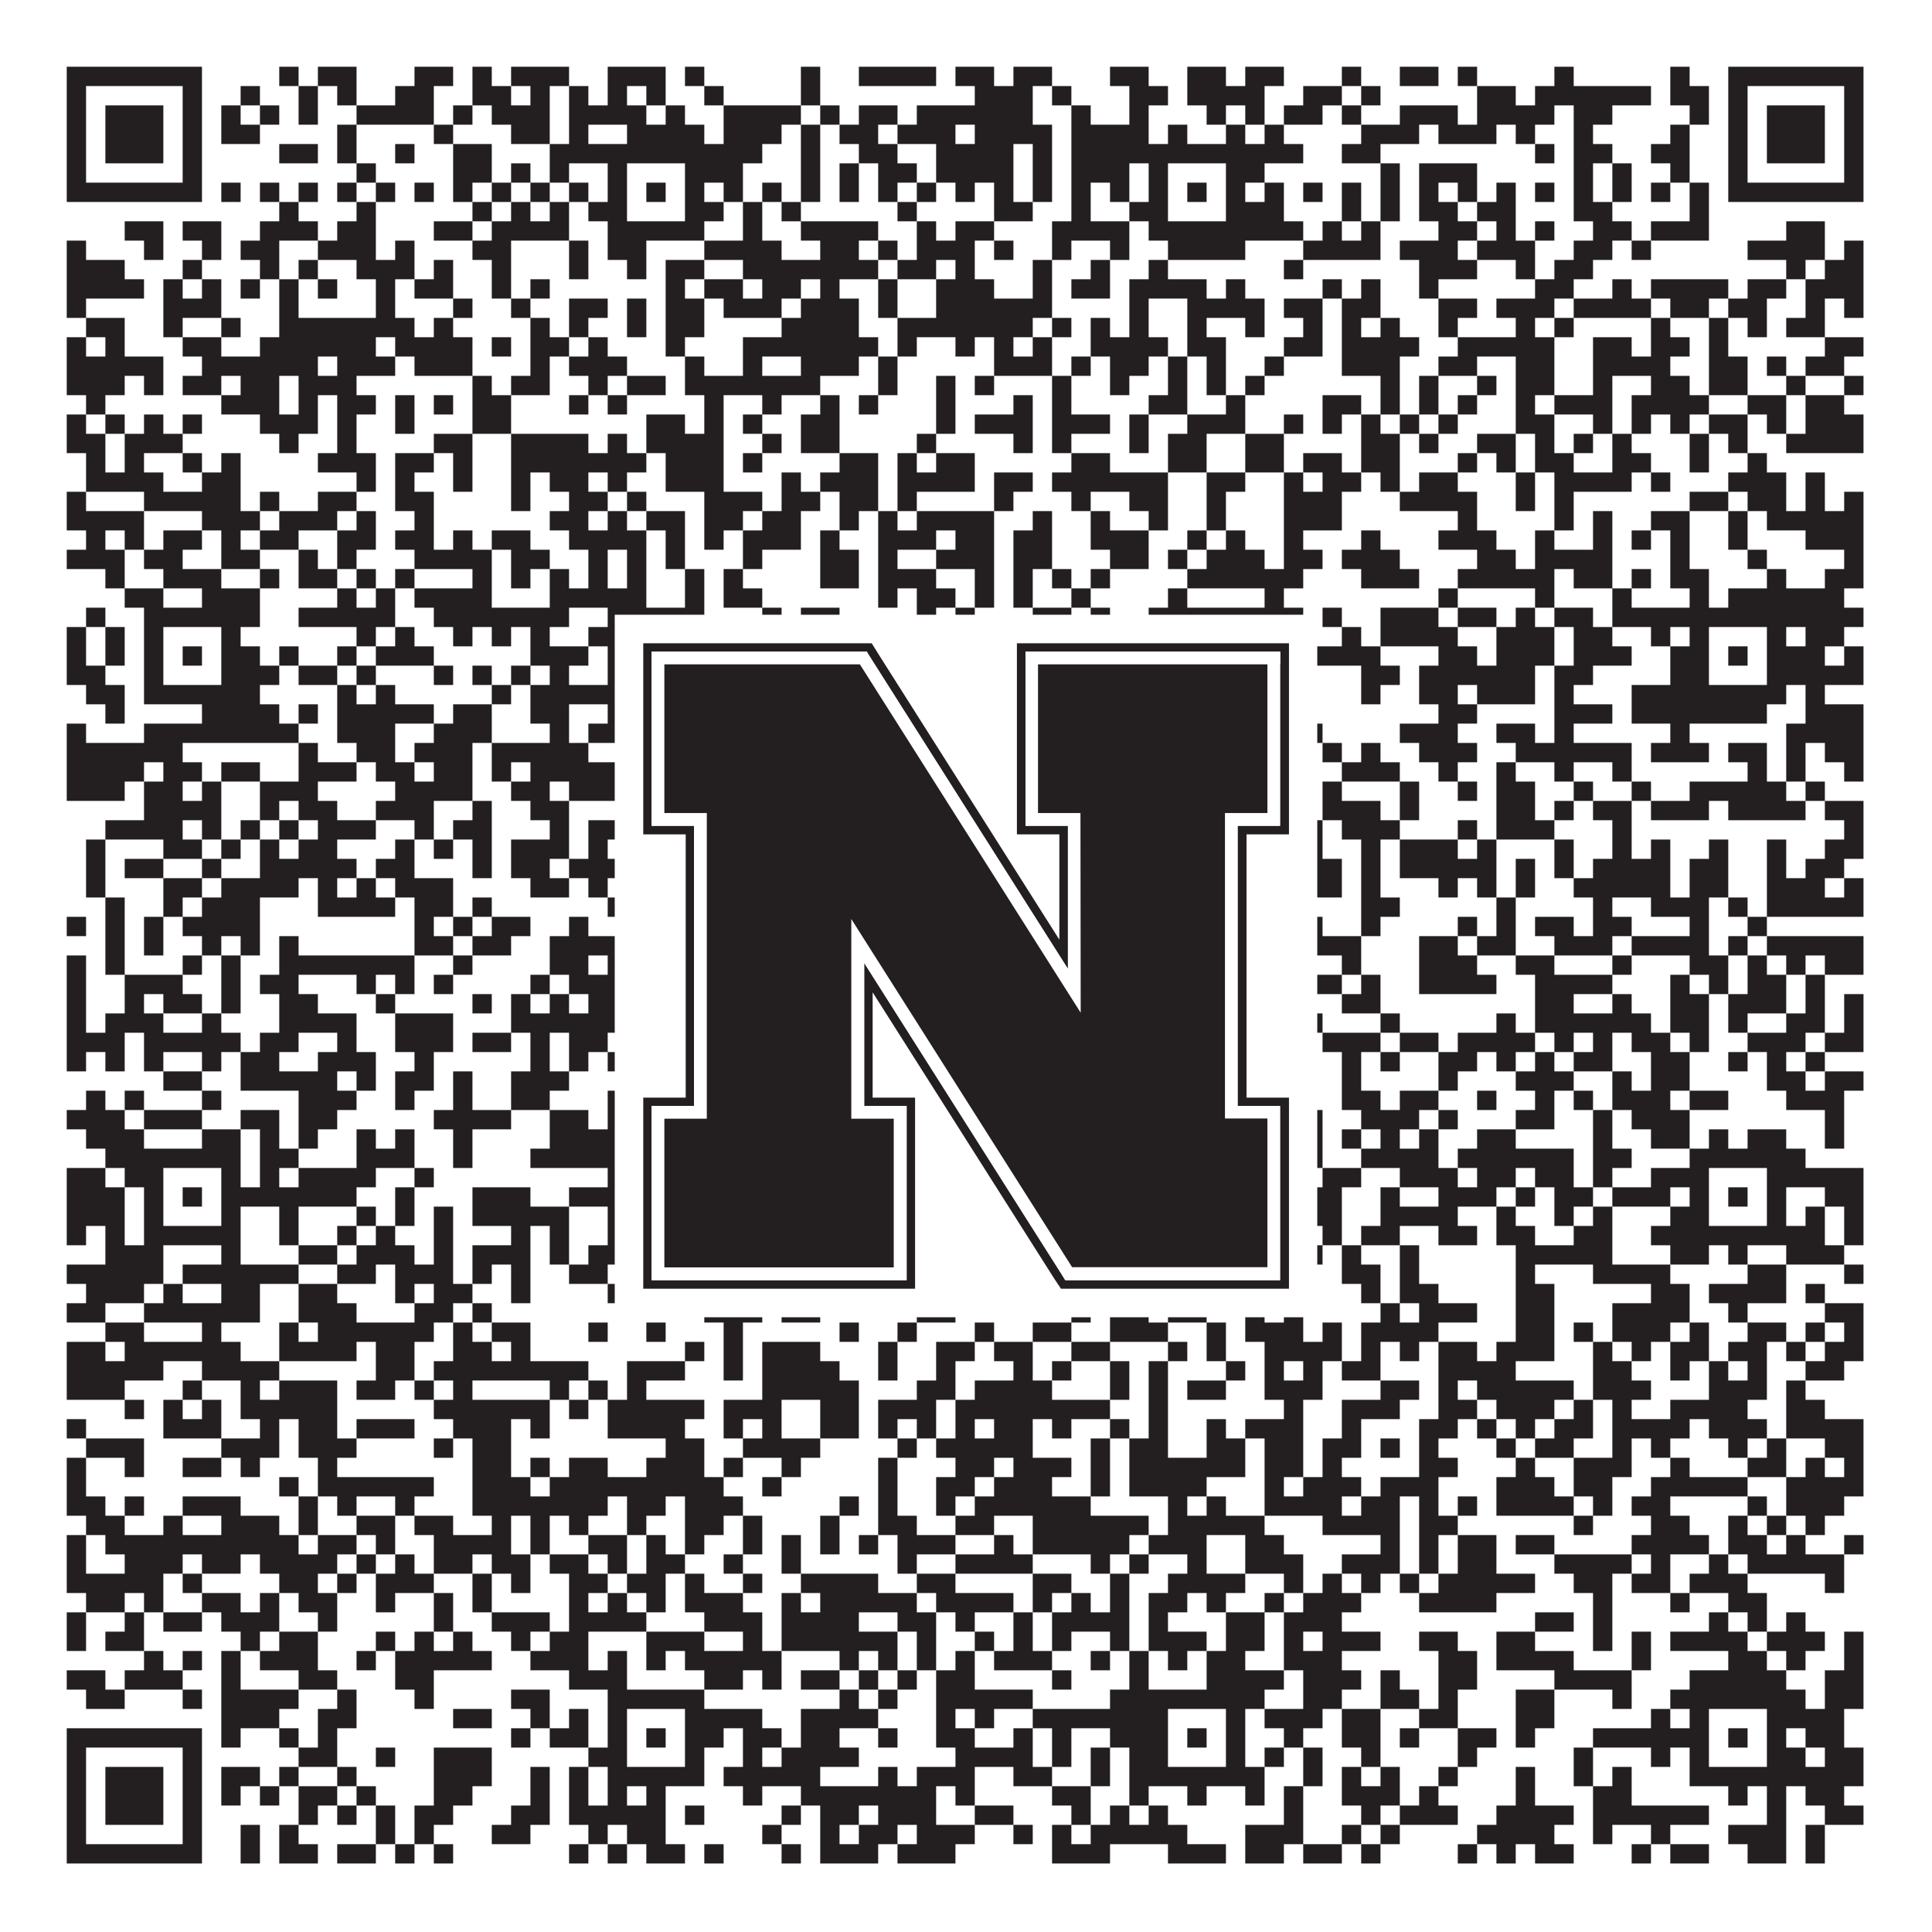 <?xml version="1.0"?>
<svg xmlns="http://www.w3.org/2000/svg" xmlns:xlink="http://www.w3.org/1999/xlink" version="1.1" width="1100px" height="1100px" viewBox="0 0 1100 1100"><rect x="0" y="0" width="1100" height="1100" fill="#ffffff" fill-opacity="1"/><path fill="#231f20" fill-opacity="1" d="M38,38L115,38L115,49L38,49ZM159,38L170,38L170,49L159,49ZM181,38L203,38L203,49L181,49ZM236,38L258,38L258,49L236,49ZM269,38L280,38L280,49L269,49ZM291,38L324,38L324,49L291,49ZM346,38L379,38L379,49L346,49ZM390,38L401,38L401,49L390,49ZM456,38L467,38L467,49L456,49ZM489,38L533,38L533,49L489,49ZM544,38L566,38L566,49L544,49ZM577,38L599,38L599,49L577,49ZM632,38L654,38L654,49L632,49ZM676,38L698,38L698,49L676,49ZM709,38L731,38L731,49L709,49ZM764,38L775,38L775,49L764,49ZM797,38L819,38L819,49L797,49ZM830,38L841,38L841,49L830,49ZM885,38L896,38L896,49L885,49ZM951,38L962,38L962,49L951,49ZM984,38L1061,38L1061,49L984,49ZM38,49L49,49L49,60L38,60ZM104,49L115,49L115,60L104,60ZM137,49L148,49L148,60L137,60ZM170,49L181,49L181,60L170,60ZM192,49L203,49L203,60L192,60ZM225,49L247,49L247,60L225,60ZM269,49L291,49L291,60L269,60ZM302,49L313,49L313,60L302,60ZM324,49L335,49L335,60L324,60ZM346,49L357,49L357,60L346,60ZM368,49L379,49L379,60L368,60ZM401,49L412,49L412,60L401,60ZM456,49L467,49L467,60L456,60ZM555,49L588,49L588,60L555,60ZM599,49L610,49L610,60L599,60ZM643,49L665,49L665,60L643,60ZM676,49L720,49L720,60L676,60ZM742,49L764,49L764,60L742,60ZM775,49L786,49L786,60L775,60ZM841,49L863,49L863,60L841,60ZM874,49L940,49L940,60L874,60ZM951,49L973,49L973,60L951,60ZM984,49L995,49L995,60L984,60ZM1050,49L1061,49L1061,60L1050,60ZM38,60L49,60L49,71L38,71ZM60,60L93,60L93,71L60,71ZM104,60L115,60L115,71L104,71ZM126,60L137,60L137,71L126,71ZM148,60L159,60L159,71L148,71ZM170,60L181,60L181,71L170,71ZM203,60L247,60L247,71L203,71ZM258,60L269,60L269,71L258,71ZM280,60L313,60L313,71L280,71ZM324,60L368,60L368,71L324,71ZM379,60L390,60L390,71L379,71ZM412,60L456,60L456,71L412,71ZM467,60L478,60L478,71L467,71ZM489,60L511,60L511,71L489,71ZM522,60L588,60L588,71L522,71ZM610,60L621,60L621,71L610,71ZM643,60L654,60L654,71L643,71ZM687,60L698,60L698,71L687,71ZM709,60L720,60L720,71L709,71ZM731,60L753,60L753,71L731,71ZM764,60L775,60L775,71L764,71ZM797,60L830,60L830,71L797,71ZM841,60L885,60L885,71L841,71ZM896,60L918,60L918,71L896,71ZM962,60L973,60L973,71L962,71ZM984,60L995,60L995,71L984,71ZM1006,60L1039,60L1039,71L1006,71ZM1050,60L1061,60L1061,71L1050,71ZM38,71L49,71L49,82L38,82ZM60,71L93,71L93,82L60,82ZM104,71L115,71L115,82L104,82ZM126,71L148,71L148,82L126,82ZM192,71L203,71L203,82L192,82ZM247,71L258,71L258,82L247,82ZM291,71L313,71L313,82L291,82ZM324,71L335,71L335,82L324,82ZM357,71L401,71L401,82L357,82ZM412,71L445,71L445,82L412,82ZM456,71L467,71L467,82L456,82ZM478,71L500,71L500,82L478,82ZM511,71L544,71L544,82L511,82ZM555,71L599,71L599,82L555,82ZM610,71L654,71L654,82L610,82ZM665,71L676,71L676,82L665,82ZM698,71L709,71L709,82L698,82ZM720,71L731,71L731,82L720,82ZM775,71L808,71L808,82L775,82ZM819,71L852,71L852,82L819,82ZM863,71L874,71L874,82L863,82ZM896,71L907,71L907,82L896,82ZM951,71L962,71L962,82L951,82ZM984,71L995,71L995,82L984,82ZM1006,71L1039,71L1039,82L1006,82ZM1050,71L1061,71L1061,82L1050,82ZM38,82L49,82L49,93L38,93ZM60,82L93,82L93,93L60,93ZM104,82L115,82L115,93L104,93ZM159,82L181,82L181,93L159,93ZM192,82L203,82L203,93L192,93ZM225,82L236,82L236,93L225,93ZM258,82L280,82L280,93L258,93ZM313,82L434,82L434,93L313,93ZM456,82L467,82L467,93L456,93ZM489,82L511,82L511,93L489,93ZM533,82L577,82L577,93L533,93ZM588,82L599,82L599,93L588,93ZM610,82L742,82L742,93L610,93ZM764,82L786,82L786,93L764,93ZM874,82L885,82L885,93L874,93ZM896,82L918,82L918,93L896,93ZM940,82L962,82L962,93L940,93ZM984,82L995,82L995,93L984,93ZM1006,82L1039,82L1039,93L1006,93ZM1050,82L1061,82L1061,93L1050,93ZM38,93L49,93L49,104L38,104ZM104,93L115,93L115,104L104,104ZM203,93L214,93L214,104L203,104ZM258,93L280,93L280,104L258,104ZM291,93L302,93L302,104L291,104ZM313,93L324,93L324,104L313,104ZM346,93L357,93L357,104L346,104ZM390,93L423,93L423,104L390,104ZM456,93L467,93L467,104L456,104ZM478,93L489,93L489,104L478,104ZM500,93L522,93L522,104L500,104ZM533,93L577,93L577,104L533,104ZM588,93L599,93L599,104L588,104ZM610,93L643,93L643,104L610,104ZM654,93L665,93L665,104L654,104ZM698,93L720,93L720,104L698,104ZM786,93L797,93L797,104L786,104ZM808,93L841,93L841,104L808,104ZM896,93L907,93L907,104L896,104ZM918,93L929,93L929,104L918,104ZM951,93L962,93L962,104L951,104ZM984,93L995,93L995,104L984,104ZM1050,93L1061,93L1061,104L1050,104ZM38,104L115,104L115,115L38,115ZM126,104L137,104L137,115L126,115ZM148,104L159,104L159,115L148,115ZM170,104L181,104L181,115L170,115ZM192,104L203,104L203,115L192,115ZM214,104L225,104L225,115L214,115ZM236,104L247,104L247,115L236,115ZM258,104L269,104L269,115L258,115ZM280,104L291,104L291,115L280,115ZM302,104L313,104L313,115L302,115ZM324,104L335,104L335,115L324,115ZM346,104L357,104L357,115L346,115ZM368,104L379,104L379,115L368,115ZM390,104L401,104L401,115L390,115ZM412,104L423,104L423,115L412,115ZM434,104L445,104L445,115L434,115ZM456,104L467,104L467,115L456,115ZM478,104L489,104L489,115L478,115ZM500,104L511,104L511,115L500,115ZM522,104L533,104L533,115L522,115ZM544,104L555,104L555,115L544,115ZM566,104L577,104L577,115L566,115ZM588,104L599,104L599,115L588,115ZM610,104L621,104L621,115L610,115ZM632,104L643,104L643,115L632,115ZM654,104L665,104L665,115L654,115ZM676,104L687,104L687,115L676,115ZM698,104L709,104L709,115L698,115ZM720,104L731,104L731,115L720,115ZM742,104L753,104L753,115L742,115ZM764,104L775,104L775,115L764,115ZM786,104L797,104L797,115L786,115ZM808,104L819,104L819,115L808,115ZM830,104L841,104L841,115L830,115ZM852,104L863,104L863,115L852,115ZM874,104L885,104L885,115L874,115ZM896,104L907,104L907,115L896,115ZM918,104L929,104L929,115L918,115ZM940,104L951,104L951,115L940,115ZM962,104L973,104L973,115L962,115ZM984,104L1061,104L1061,115L984,115ZM159,115L170,115L170,126L159,126ZM203,115L214,115L214,126L203,126ZM269,115L280,115L280,126L269,126ZM291,115L302,115L302,126L291,126ZM313,115L324,115L324,126L313,126ZM335,115L357,115L357,126L335,126ZM390,115L412,115L412,126L390,126ZM423,115L434,115L434,126L423,126ZM445,115L456,115L456,126L445,126ZM511,115L522,115L522,126L511,126ZM566,115L588,115L588,126L566,126ZM610,115L621,115L621,126L610,126ZM643,115L665,115L665,126L643,126ZM698,115L731,115L731,126L698,126ZM764,115L775,115L775,126L764,126ZM786,115L797,115L797,126L786,126ZM808,115L830,115L830,126L808,126ZM841,115L863,115L863,126L841,126ZM896,115L918,115L918,126L896,126ZM962,115L973,115L973,126L962,126ZM71,126L93,126L93,137L71,137ZM104,126L126,126L126,137L104,137ZM148,126L181,126L181,137L148,137ZM192,126L214,126L214,137L192,137ZM247,126L269,126L269,137L247,137ZM280,126L324,126L324,137L280,137ZM346,126L401,126L401,137L346,137ZM423,126L434,126L434,137L423,137ZM456,126L500,126L500,137L456,137ZM522,126L533,126L533,137L522,137ZM544,126L566,126L566,137L544,137ZM599,126L643,126L643,137L599,137ZM654,126L742,126L742,137L654,137ZM753,126L764,126L764,137L753,137ZM775,126L786,126L786,137L775,137ZM819,126L841,126L841,137L819,137ZM852,126L863,126L863,137L852,137ZM874,126L885,126L885,137L874,137ZM907,126L929,126L929,137L907,137ZM940,126L973,126L973,137L940,137ZM1017,126L1039,126L1039,137L1017,137ZM38,137L49,137L49,148L38,148ZM82,137L93,137L93,148L82,148ZM115,137L126,137L126,148L115,148ZM137,137L159,137L159,148L137,148ZM181,137L214,137L214,148L181,148ZM225,137L236,137L236,148L225,148ZM269,137L291,137L291,148L269,148ZM324,137L335,137L335,148L324,148ZM346,137L368,137L368,148L346,148ZM401,137L445,137L445,148L401,148ZM467,137L489,137L489,148L467,148ZM500,137L511,137L511,148L500,148ZM522,137L555,137L555,148L522,148ZM566,137L577,137L577,148L566,148ZM599,137L610,137L610,148L599,148ZM632,137L643,137L643,148L632,148ZM665,137L709,137L709,148L665,148ZM742,137L786,137L786,148L742,148ZM797,137L830,137L830,148L797,148ZM841,137L874,137L874,148L841,148ZM896,137L918,137L918,148L896,148ZM929,137L940,137L940,148L929,148ZM995,137L1039,137L1039,148L995,148ZM1050,137L1061,137L1061,148L1050,148ZM38,148L71,148L71,159L38,159ZM104,148L115,148L115,159L104,159ZM148,148L159,148L159,159L148,159ZM170,148L181,148L181,159L170,159ZM203,148L236,148L236,159L203,159ZM247,148L258,148L258,159L247,159ZM280,148L291,148L291,159L280,159ZM324,148L335,148L335,159L324,159ZM357,148L368,148L368,159L357,159ZM379,148L401,148L401,159L379,159ZM423,148L500,148L500,159L423,159ZM511,148L533,148L533,159L511,159ZM544,148L555,148L555,159L544,159ZM588,148L599,148L599,159L588,159ZM621,148L632,148L632,159L621,159ZM654,148L665,148L665,159L654,159ZM731,148L742,148L742,159L731,159ZM808,148L841,148L841,159L808,159ZM863,148L874,148L874,159L863,159ZM885,148L907,148L907,159L885,159ZM1017,148L1028,148L1028,159L1017,159ZM1039,148L1061,148L1061,159L1039,159ZM38,159L82,159L82,170L38,170ZM93,159L104,159L104,170L93,170ZM115,159L126,159L126,170L115,170ZM137,159L148,159L148,170L137,170ZM159,159L170,159L170,170L159,170ZM181,159L192,159L192,170L181,170ZM214,159L225,159L225,170L214,170ZM236,159L258,159L258,170L236,170ZM280,159L291,159L291,170L280,170ZM302,159L313,159L313,170L302,170ZM379,159L390,159L390,170L379,170ZM401,159L423,159L423,170L401,170ZM434,159L456,159L456,170L434,170ZM467,159L478,159L478,170L467,170ZM500,159L511,159L511,170L500,170ZM533,159L566,159L566,170L533,170ZM588,159L599,159L599,170L588,170ZM610,159L632,159L632,170L610,170ZM643,159L687,159L687,170L643,170ZM698,159L709,159L709,170L698,170ZM753,159L764,159L764,170L753,170ZM775,159L786,159L786,170L775,170ZM808,159L819,159L819,170L808,170ZM874,159L896,159L896,170L874,170ZM918,159L929,159L929,170L918,170ZM940,159L984,159L984,170L940,170ZM995,159L1017,159L1017,170L995,170ZM1028,159L1061,159L1061,170L1028,170ZM38,170L49,170L49,181L38,181ZM93,170L126,170L126,181L93,181ZM159,170L170,170L170,181L159,181ZM214,170L225,170L225,181L214,181ZM258,170L269,170L269,181L258,181ZM291,170L302,170L302,181L291,181ZM324,170L346,170L346,181L324,181ZM357,170L368,170L368,181L357,181ZM379,170L401,170L401,181L379,181ZM412,170L445,170L445,181L412,181ZM456,170L489,170L489,181L456,181ZM500,170L511,170L511,181L500,181ZM533,170L599,170L599,181L533,181ZM643,170L654,170L654,181L643,181ZM676,170L720,170L720,181L676,181ZM731,170L753,170L753,181L731,181ZM764,170L786,170L786,181L764,181ZM819,170L841,170L841,181L819,181ZM852,170L885,170L885,181L852,181ZM896,170L940,170L940,181L896,181ZM951,170L973,170L973,181L951,181ZM984,170L1006,170L1006,181L984,181ZM1028,170L1039,170L1039,181L1028,181ZM1050,170L1061,170L1061,181L1050,181ZM49,181L71,181L71,192L49,192ZM93,181L104,181L104,192L93,192ZM126,181L137,181L137,192L126,192ZM159,181L236,181L236,192L159,192ZM247,181L258,181L258,192L247,192ZM302,181L313,181L313,192L302,192ZM324,181L335,181L335,192L324,192ZM357,181L368,181L368,192L357,192ZM379,181L401,181L401,192L379,192ZM445,181L489,181L489,192L445,192ZM511,181L588,181L588,192L511,192ZM599,181L610,181L610,192L599,192ZM621,181L632,181L632,192L621,192ZM643,181L654,181L654,192L643,192ZM676,181L687,181L687,192L676,192ZM709,181L720,181L720,192L709,192ZM742,181L753,181L753,192L742,192ZM764,181L775,181L775,192L764,192ZM786,181L797,181L797,192L786,192ZM819,181L830,181L830,192L819,192ZM863,181L874,181L874,192L863,192ZM885,181L896,181L896,192L885,192ZM940,181L951,181L951,192L940,192ZM973,181L984,181L984,192L973,192ZM995,181L1006,181L1006,192L995,192ZM1017,181L1039,181L1039,192L1017,192ZM38,192L49,192L49,203L38,203ZM60,192L71,192L71,203L60,203ZM104,192L126,192L126,203L104,203ZM148,192L214,192L214,203L148,203ZM225,192L269,192L269,203L225,203ZM280,192L291,192L291,203L280,203ZM302,192L324,192L324,203L302,203ZM335,192L346,192L346,203L335,203ZM379,192L390,192L390,203L379,203ZM423,192L500,192L500,203L423,203ZM511,192L522,192L522,203L511,203ZM544,192L555,192L555,203L544,203ZM566,192L577,192L577,203L566,203ZM588,192L599,192L599,203L588,203ZM621,192L665,192L665,203L621,203ZM676,192L698,192L698,203L676,203ZM731,192L753,192L753,203L731,203ZM764,192L808,192L808,203L764,203ZM830,192L885,192L885,203L830,203ZM907,192L929,192L929,203L907,203ZM940,192L962,192L962,203L940,203ZM973,192L984,192L984,203L973,203ZM1039,192L1061,192L1061,203L1039,203ZM38,203L93,203L93,214L38,214ZM115,203L181,203L181,214L115,214ZM192,203L225,203L225,214L192,214ZM236,203L269,203L269,214L236,214ZM302,203L313,203L313,214L302,214ZM324,203L357,203L357,214L324,214ZM390,203L401,203L401,214L390,214ZM423,203L434,203L434,214L423,214ZM456,203L489,203L489,214L456,214ZM500,203L511,203L511,214L500,214ZM566,203L599,203L599,214L566,214ZM610,203L621,203L621,214L610,214ZM632,203L654,203L654,214L632,214ZM665,203L676,203L676,214L665,214ZM687,203L698,203L698,214L687,214ZM720,203L731,203L731,214L720,214ZM764,203L797,203L797,214L764,214ZM819,203L841,203L841,214L819,214ZM863,203L885,203L885,214L863,214ZM907,203L951,203L951,214L907,214ZM973,203L995,203L995,214L973,214ZM1006,203L1017,203L1017,214L1006,214ZM1028,203L1050,203L1050,214L1028,214ZM38,214L71,214L71,225L38,225ZM82,214L93,214L93,225L82,225ZM104,214L126,214L126,225L104,225ZM137,214L159,214L159,225L137,225ZM170,214L203,214L203,225L170,225ZM269,214L280,214L280,225L269,225ZM291,214L313,214L313,225L291,225ZM335,214L346,214L346,225L335,225ZM357,214L379,214L379,225L357,225ZM390,214L467,214L467,225L390,225ZM500,214L511,214L511,225L500,225ZM533,214L544,214L544,225L533,225ZM555,214L566,214L566,225L555,225ZM599,214L610,214L610,225L599,225ZM632,214L643,214L643,225L632,225ZM665,214L676,214L676,225L665,225ZM687,214L698,214L698,225L687,225ZM709,214L720,214L720,225L709,225ZM786,214L797,214L797,225L786,225ZM808,214L819,214L819,225L808,225ZM841,214L852,214L852,225L841,225ZM863,214L885,214L885,225L863,225ZM907,214L918,214L918,225L907,225ZM940,214L962,214L962,225L940,225ZM973,214L995,214L995,225L973,225ZM1017,214L1028,214L1028,225L1017,225ZM1050,214L1061,214L1061,225L1050,225ZM49,225L60,225L60,236L49,236ZM126,225L159,225L159,236L126,236ZM170,225L181,225L181,236L170,236ZM192,225L214,225L214,236L192,236ZM225,225L236,225L236,236L225,236ZM247,225L258,225L258,236L247,236ZM269,225L291,225L291,236L269,236ZM324,225L335,225L335,236L324,236ZM346,225L357,225L357,236L346,236ZM401,225L412,225L412,236L401,236ZM434,225L445,225L445,236L434,236ZM467,225L478,225L478,236L467,236ZM489,225L500,225L500,236L489,236ZM533,225L544,225L544,236L533,236ZM577,225L588,225L588,236L577,236ZM599,225L610,225L610,236L599,236ZM654,225L676,225L676,236L654,236ZM698,225L709,225L709,236L698,236ZM753,225L775,225L775,236L753,236ZM786,225L797,225L797,236L786,236ZM808,225L819,225L819,236L808,236ZM830,225L841,225L841,236L830,236ZM863,225L874,225L874,236L863,236ZM885,225L918,225L918,236L885,236ZM929,225L973,225L973,236L929,236ZM995,225L1017,225L1017,236L995,236ZM1028,225L1050,225L1050,236L1028,236ZM38,236L49,236L49,247L38,247ZM60,236L71,236L71,247L60,247ZM82,236L93,236L93,247L82,247ZM104,236L115,236L115,247L104,247ZM148,236L181,236L181,247L148,247ZM192,236L203,236L203,247L192,247ZM225,236L236,236L236,247L225,247ZM269,236L291,236L291,247L269,247ZM368,236L390,236L390,247L368,247ZM401,236L412,236L412,247L401,247ZM423,236L434,236L434,247L423,247ZM456,236L478,236L478,247L456,247ZM533,236L544,236L544,247L533,247ZM555,236L588,236L588,247L555,247ZM599,236L632,236L632,247L599,247ZM643,236L654,236L654,247L643,247ZM676,236L709,236L709,247L676,247ZM731,236L742,236L742,247L731,247ZM753,236L764,236L764,247L753,247ZM775,236L786,236L786,247L775,247ZM797,236L808,236L808,247L797,247ZM819,236L830,236L830,247L819,247ZM863,236L885,236L885,247L863,247ZM907,236L918,236L918,247L907,247ZM929,236L940,236L940,247L929,247ZM951,236L962,236L962,247L951,247ZM973,236L995,236L995,247L973,247ZM1006,236L1017,236L1017,247L1006,247ZM1028,236L1061,236L1061,247L1028,247ZM38,247L60,247L60,258L38,258ZM71,247L104,247L104,258L71,258ZM159,247L170,247L170,258L159,258ZM192,247L203,247L203,258L192,258ZM247,247L269,247L269,258L247,258ZM291,247L335,247L335,258L291,258ZM346,247L357,247L357,258L346,258ZM368,247L412,247L412,258L368,258ZM434,247L445,247L445,258L434,258ZM456,247L478,247L478,258L456,258ZM522,247L533,247L533,258L522,258ZM577,247L588,247L588,258L577,258ZM599,247L610,247L610,258L599,258ZM643,247L654,247L654,258L643,258ZM665,247L687,247L687,258L665,258ZM709,247L731,247L731,258L709,258ZM775,247L797,247L797,258L775,258ZM808,247L819,247L819,258L808,258ZM841,247L863,247L863,258L841,258ZM874,247L885,247L885,258L874,258ZM896,247L907,247L907,258L896,258ZM918,247L929,247L929,258L918,258ZM962,247L973,247L973,258L962,258ZM984,247L995,247L995,258L984,258ZM1017,247L1061,247L1061,258L1017,258ZM49,258L60,258L60,269L49,269ZM71,258L82,258L82,269L71,269ZM104,258L115,258L115,269L104,269ZM126,258L137,258L137,269L126,269ZM181,258L214,258L214,269L181,269ZM225,258L247,258L247,269L225,269ZM258,258L269,258L269,269L258,269ZM291,258L368,258L368,269L291,269ZM379,258L412,258L412,269L379,269ZM423,258L434,258L434,269L423,269ZM478,258L500,258L500,269L478,269ZM511,258L522,258L522,269L511,269ZM533,258L555,258L555,269L533,269ZM610,258L632,258L632,269L610,269ZM665,258L687,258L687,269L665,269ZM709,258L731,258L731,269L709,269ZM742,258L764,258L764,269L742,269ZM775,258L797,258L797,269L775,269ZM830,258L841,258L841,269L830,269ZM852,258L863,258L863,269L852,269ZM874,258L896,258L896,269L874,269ZM918,258L940,258L940,269L918,269ZM962,258L973,258L973,269L962,269ZM995,258L1006,258L1006,269L995,269ZM49,269L93,269L93,280L49,280ZM115,269L137,269L137,280L115,280ZM203,269L214,269L214,280L203,280ZM225,269L236,269L236,280L225,280ZM258,269L269,269L269,280L258,280ZM291,269L302,269L302,280L291,280ZM313,269L335,269L335,280L313,280ZM346,269L357,269L357,280L346,280ZM379,269L412,269L412,280L379,280ZM445,269L456,269L456,280L445,280ZM467,269L500,269L500,280L467,280ZM511,269L555,269L555,280L511,280ZM566,269L588,269L588,280L566,280ZM599,269L665,269L665,280L599,280ZM687,269L709,269L709,280L687,280ZM731,269L742,269L742,280L731,280ZM753,269L775,269L775,280L753,280ZM786,269L797,269L797,280L786,280ZM808,269L830,269L830,280L808,280ZM863,269L874,269L874,280L863,280ZM885,269L929,269L929,280L885,280ZM940,269L951,269L951,280L940,280ZM984,269L1017,269L1017,280L984,280ZM1028,269L1039,269L1039,280L1028,280ZM38,280L49,280L49,291L38,291ZM82,280L137,280L137,291L82,291ZM148,280L159,280L159,291L148,291ZM181,280L203,280L203,291L181,291ZM225,280L247,280L247,291L225,291ZM291,280L302,280L302,291L291,291ZM324,280L346,280L346,291L324,291ZM357,280L368,280L368,291L357,291ZM401,280L434,280L434,291L401,291ZM445,280L467,280L467,291L445,291ZM478,280L500,280L500,291L478,291ZM511,280L522,280L522,291L511,291ZM566,280L577,280L577,291L566,291ZM610,280L621,280L621,291L610,291ZM643,280L665,280L665,291L643,291ZM687,280L698,280L698,291L687,291ZM731,280L764,280L764,291L731,291ZM797,280L841,280L841,291L797,291ZM863,280L874,280L874,291L863,291ZM885,280L896,280L896,291L885,291ZM962,280L984,280L984,291L962,291ZM995,280L1017,280L1017,291L995,291ZM1028,280L1039,280L1039,291L1028,291ZM1050,280L1061,280L1061,291L1050,291ZM38,291L82,291L82,302L38,302ZM115,291L148,291L148,302L115,302ZM159,291L192,291L192,302L159,302ZM203,291L214,291L214,302L203,302ZM236,291L247,291L247,302L236,302ZM313,291L335,291L335,302L313,302ZM346,291L357,291L357,302L346,302ZM368,291L390,291L390,302L368,302ZM401,291L423,291L423,302L401,302ZM434,291L456,291L456,302L434,302ZM478,291L489,291L489,302L478,302ZM500,291L511,291L511,302L500,302ZM522,291L566,291L566,302L522,302ZM588,291L599,291L599,302L588,302ZM621,291L632,291L632,302L621,302ZM654,291L665,291L665,302L654,302ZM687,291L698,291L698,302L687,302ZM731,291L764,291L764,302L731,302ZM830,291L841,291L841,302L830,302ZM885,291L896,291L896,302L885,302ZM907,291L918,291L918,302L907,302ZM940,291L962,291L962,302L940,302ZM984,291L995,291L995,302L984,302ZM1006,291L1061,291L1061,302L1006,302ZM49,302L60,302L60,313L49,313ZM71,302L82,302L82,313L71,313ZM93,302L115,302L115,313L93,313ZM126,302L137,302L137,313L126,313ZM148,302L170,302L170,313L148,313ZM192,302L214,302L214,313L192,313ZM225,302L247,302L247,313L225,313ZM258,302L269,302L269,313L258,313ZM280,302L302,302L302,313L280,313ZM324,302L368,302L368,313L324,313ZM379,302L390,302L390,313L379,313ZM401,302L412,302L412,313L401,313ZM423,302L456,302L456,313L423,313ZM467,302L478,302L478,313L467,313ZM500,302L533,302L533,313L500,313ZM544,302L566,302L566,313L544,313ZM577,302L599,302L599,313L577,313ZM621,302L654,302L654,313L621,313ZM676,302L687,302L687,313L676,313ZM698,302L709,302L709,313L698,313ZM731,302L742,302L742,313L731,313ZM775,302L786,302L786,313L775,313ZM819,302L852,302L852,313L819,313ZM874,302L885,302L885,313L874,313ZM907,302L918,302L918,313L907,313ZM929,302L940,302L940,313L929,313ZM951,302L962,302L962,313L951,313ZM984,302L995,302L995,313L984,313ZM1028,302L1061,302L1061,313L1028,313ZM38,313L71,313L71,324L38,324ZM82,313L104,313L104,324L82,324ZM126,313L148,313L148,324L126,324ZM170,313L181,313L181,324L170,324ZM192,313L203,313L203,324L192,324ZM236,313L280,313L280,324L236,324ZM291,313L313,313L313,324L291,324ZM335,313L346,313L346,324L335,324ZM357,313L368,313L368,324L357,324ZM379,313L390,313L390,324L379,324ZM423,313L434,313L434,324L423,324ZM467,313L489,313L489,324L467,324ZM500,313L511,313L511,324L500,324ZM533,313L566,313L566,324L533,324ZM577,313L599,313L599,324L577,324ZM632,313L654,313L654,324L632,324ZM665,313L676,313L676,324L665,324ZM687,313L720,313L720,324L687,324ZM731,313L753,313L753,324L731,324ZM764,313L797,313L797,324L764,324ZM841,313L863,313L863,324L841,324ZM874,313L918,313L918,324L874,324ZM951,313L962,313L962,324L951,324ZM995,313L1006,313L1006,324L995,324ZM1050,313L1061,313L1061,324L1050,324ZM60,324L71,324L71,335L60,335ZM93,324L126,324L126,335L93,335ZM148,324L159,324L159,335L148,335ZM170,324L192,324L192,335L170,335ZM203,324L214,324L214,335L203,335ZM225,324L236,324L236,335L225,335ZM269,324L280,324L280,335L269,335ZM291,324L302,324L302,335L291,335ZM313,324L324,324L324,335L313,335ZM335,324L346,324L346,335L335,335ZM357,324L368,324L368,335L357,335ZM390,324L401,324L401,335L390,335ZM412,324L423,324L423,335L412,335ZM467,324L489,324L489,335L467,335ZM500,324L533,324L533,335L500,335ZM555,324L566,324L566,335L555,335ZM577,324L588,324L588,335L577,335ZM599,324L610,324L610,335L599,335ZM621,324L632,324L632,335L621,335ZM676,324L742,324L742,335L676,335ZM775,324L808,324L808,335L775,335ZM830,324L885,324L885,335L830,335ZM896,324L918,324L918,335L896,335ZM929,324L940,324L940,335L929,335ZM951,324L973,324L973,335L951,335ZM1006,324L1017,324L1017,335L1006,335ZM1039,324L1061,324L1061,335L1039,335ZM71,335L93,335L93,346L71,346ZM115,335L148,335L148,346L115,346ZM192,335L203,335L203,346L192,346ZM214,335L225,335L225,346L214,346ZM236,335L280,335L280,346L236,346ZM313,335L368,335L368,346L313,346ZM390,335L401,335L401,346L390,346ZM412,335L434,335L434,346L412,346ZM500,335L511,335L511,346L500,346ZM522,335L544,335L544,346L522,346ZM555,335L566,335L566,346L555,346ZM577,335L588,335L588,346L577,346ZM610,335L621,335L621,346L610,346ZM665,335L676,335L676,346L665,346ZM720,335L731,335L731,346L720,346ZM819,335L830,335L830,346L819,346ZM874,335L885,335L885,346L874,346ZM918,335L929,335L929,346L918,346ZM962,335L973,335L973,346L962,346ZM984,335L1050,335L1050,346L984,346ZM49,346L60,346L60,357L49,357ZM82,346L148,346L148,357L82,357ZM170,346L225,346L225,357L170,357ZM247,346L324,346L324,357L247,357ZM346,346L401,346L401,357L346,357ZM434,346L445,346L445,357L434,357ZM456,346L478,346L478,357L456,357ZM522,346L533,346L533,357L522,357ZM544,346L555,346L555,357L544,357ZM588,346L610,346L610,357L588,357ZM621,346L632,346L632,357L621,357ZM654,346L742,346L742,357L654,357ZM753,346L764,346L764,357L753,357ZM786,346L819,346L819,357L786,357ZM830,346L852,346L852,357L830,357ZM863,346L874,346L874,357L863,357ZM885,346L907,346L907,357L885,357ZM918,346L1061,346L1061,357L918,357ZM38,357L49,357L49,368L38,368ZM60,357L71,357L71,368L60,368ZM82,357L93,357L93,368L82,368ZM126,357L137,357L137,368L126,368ZM203,357L214,357L214,368L203,368ZM225,357L236,357L236,368L225,368ZM258,357L269,357L269,368L258,368ZM280,357L291,357L291,368L280,368ZM302,357L313,357L313,368L302,368ZM335,357L357,357L357,368L335,368ZM390,357L401,357L401,368L390,368ZM412,357L434,357L434,368L412,368ZM456,357L489,357L489,368L456,368ZM500,357L544,357L544,368L500,368ZM555,357L566,357L566,368L555,368ZM577,357L599,357L599,368L577,368ZM610,357L632,357L632,368L610,368ZM643,357L665,357L665,368L643,368ZM698,357L709,357L709,368L698,368ZM720,357L731,357L731,368L720,368ZM764,357L775,357L775,368L764,368ZM786,357L830,357L830,368L786,368ZM852,357L885,357L885,368L852,368ZM896,357L918,357L918,368L896,368ZM940,357L951,357L951,368L940,368ZM962,357L973,357L973,368L962,368ZM1006,357L1017,357L1017,368L1006,368ZM1028,357L1050,357L1050,368L1028,368ZM38,368L49,368L49,379L38,379ZM60,368L71,368L71,379L60,379ZM82,368L93,368L93,379L82,379ZM104,368L115,368L115,379L104,379ZM126,368L148,368L148,379L126,379ZM159,368L170,368L170,379L159,379ZM192,368L203,368L203,379L192,379ZM214,368L247,368L247,379L214,379ZM302,368L335,368L335,379L302,379ZM346,368L357,368L357,379L346,379ZM368,368L379,368L379,379L368,379ZM390,368L412,368L412,379L390,379ZM423,368L445,368L445,379L423,379ZM456,368L467,368L467,379L456,379ZM489,368L522,368L522,379L489,379ZM544,368L555,368L555,379L544,379ZM577,368L599,368L599,379L577,379ZM621,368L643,368L643,379L621,379ZM654,368L665,368L665,379L654,379ZM676,368L687,368L687,379L676,379ZM698,368L709,368L709,379L698,379ZM731,368L786,368L786,379L731,379ZM819,368L841,368L841,379L819,379ZM852,368L885,368L885,379L852,379ZM896,368L929,368L929,379L896,379ZM951,368L973,368L973,379L951,379ZM984,368L995,368L995,379L984,379ZM1006,368L1039,368L1039,379L1006,379ZM1050,368L1061,368L1061,379L1050,379ZM38,379L60,379L60,390L38,390ZM82,379L93,379L93,390L82,390ZM126,379L159,379L159,390L126,390ZM170,379L192,379L192,390L170,390ZM203,379L214,379L214,390L203,390ZM247,379L258,379L258,390L247,390ZM269,379L280,379L280,390L269,390ZM291,379L302,379L302,390L291,390ZM313,379L324,379L324,390L313,390ZM346,379L357,379L357,390L346,390ZM390,379L423,379L423,390L390,390ZM434,379L445,379L445,390L434,390ZM478,379L500,379L500,390L478,390ZM555,379L566,379L566,390L555,390ZM599,379L621,379L621,390L599,390ZM643,379L665,379L665,390L643,390ZM698,379L731,379L731,390L698,390ZM775,379L797,379L797,390L775,390ZM808,379L874,379L874,390L808,390ZM885,379L907,379L907,390L885,390ZM951,379L973,379L973,390L951,390ZM1006,379L1061,379L1061,390L1006,390ZM49,390L71,390L71,401L49,401ZM82,390L148,390L148,401L82,401ZM192,390L203,390L203,401L192,401ZM214,390L225,390L225,401L214,401ZM280,390L291,390L291,401L280,401ZM302,390L445,390L445,401L302,401ZM456,390L467,390L467,401L456,401ZM544,390L555,390L555,401L544,401ZM566,390L577,390L577,401L566,401ZM599,390L621,390L621,401L599,401ZM643,390L709,390L709,401L643,401ZM775,390L786,390L786,401L775,401ZM808,390L830,390L830,401L808,401ZM841,390L874,390L874,401L841,401ZM885,390L896,390L896,401L885,401ZM929,390L1017,390L1017,401L929,401ZM1028,390L1039,390L1039,401L1028,401ZM60,401L71,401L71,412L60,412ZM115,401L159,401L159,412L115,412ZM170,401L181,401L181,412L170,412ZM192,401L247,401L247,412L192,412ZM258,401L280,401L280,412L258,412ZM302,401L324,401L324,412L302,412ZM346,401L357,401L357,412L346,412ZM368,401L379,401L379,412L368,412ZM456,401L478,401L478,412L456,412ZM500,401L511,401L511,412L500,412ZM522,401L533,401L533,412L522,412ZM544,401L555,401L555,412L544,412ZM588,401L599,401L599,412L588,412ZM621,401L665,401L665,412L621,412ZM687,401L698,401L698,412L687,412ZM709,401L731,401L731,412L709,412ZM819,401L841,401L841,412L819,412ZM885,401L918,401L918,412L885,412ZM929,401L1006,401L1006,412L929,412ZM1028,401L1061,401L1061,412L1028,412ZM38,412L49,412L49,423L38,423ZM82,412L170,412L170,423L82,423ZM192,412L225,412L225,423L192,423ZM247,412L280,412L280,423L247,423ZM313,412L324,412L324,423L313,423ZM335,412L357,412L357,423L335,423ZM368,412L379,412L379,423L368,423ZM401,412L423,412L423,423L401,423ZM434,412L500,412L500,423L434,423ZM544,412L577,412L577,423L544,423ZM588,412L599,412L599,423L588,423ZM621,412L632,412L632,423L621,423ZM643,412L665,412L665,423L643,423ZM676,412L687,412L687,423L676,423ZM698,412L709,412L709,423L698,423ZM731,412L753,412L753,423L731,423ZM797,412L830,412L830,423L797,423ZM852,412L874,412L874,423L852,423ZM885,412L896,412L896,423L885,423ZM951,412L962,412L962,423L951,423ZM1017,412L1061,412L1061,423L1017,423ZM38,423L104,423L104,434L38,434ZM170,423L181,423L181,434L170,434ZM203,423L225,423L225,434L203,434ZM236,423L269,423L269,434L236,434ZM280,423L335,423L335,434L280,434ZM368,423L390,423L390,434L368,434ZM401,423L423,423L423,434L401,434ZM434,423L445,423L445,434L434,434ZM456,423L467,423L467,434L456,434ZM522,423L533,423L533,434L522,434ZM588,423L632,423L632,434L588,434ZM643,423L654,423L654,434L643,434ZM665,423L676,423L676,434L665,434ZM687,423L698,423L698,434L687,434ZM720,423L742,423L742,434L720,434ZM753,423L764,423L764,434L753,434ZM775,423L786,423L786,434L775,434ZM808,423L841,423L841,434L808,434ZM863,423L929,423L929,434L863,434ZM940,423L973,423L973,434L940,434ZM984,423L1006,423L1006,434L984,434ZM1017,423L1028,423L1028,434L1017,434ZM1039,423L1061,423L1061,434L1039,434ZM38,434L82,434L82,445L38,445ZM93,434L115,434L115,445L93,445ZM126,434L148,434L148,445L126,445ZM170,434L203,434L203,445L170,445ZM214,434L236,434L236,445L214,445ZM247,434L269,434L269,445L247,445ZM280,434L291,434L291,445L280,445ZM302,434L357,434L357,445L302,445ZM379,434L390,434L390,445L379,445ZM412,434L434,434L434,445L412,445ZM456,434L478,434L478,445L456,445ZM511,434L544,434L544,445L511,445ZM555,434L632,434L632,445L555,445ZM643,434L654,434L654,445L643,445ZM676,434L687,434L687,445L676,445ZM698,434L720,434L720,445L698,445ZM731,434L742,434L742,445L731,445ZM764,434L797,434L797,445L764,445ZM819,434L830,434L830,445L819,445ZM852,434L863,434L863,445L852,445ZM885,434L896,434L896,445L885,445ZM918,434L929,434L929,445L918,445ZM995,434L1006,434L1006,445L995,445ZM1017,434L1028,434L1028,445L1017,445ZM1050,434L1061,434L1061,445L1050,445ZM38,445L71,445L71,456L38,456ZM82,445L104,445L104,456L82,456ZM115,445L126,445L126,456L115,456ZM148,445L181,445L181,456L148,456ZM225,445L269,445L269,456L225,456ZM291,445L313,445L313,456L291,456ZM324,445L357,445L357,456L324,456ZM379,445L390,445L390,456L379,456ZM401,445L412,445L412,456L401,456ZM445,445L456,445L456,456L445,456ZM478,445L500,445L500,456L478,456ZM566,445L577,445L577,456L566,456ZM588,445L599,445L599,456L588,456ZM610,445L632,445L632,456L610,456ZM698,445L720,445L720,456L698,456ZM731,445L742,445L742,456L731,456ZM753,445L764,445L764,456L753,456ZM797,445L808,445L808,456L797,456ZM830,445L841,445L841,456L830,456ZM852,445L874,445L874,456L852,456ZM896,445L907,445L907,456L896,456ZM929,445L940,445L940,456L929,456ZM962,445L1017,445L1017,456L962,456ZM1028,445L1039,445L1039,456L1028,456ZM82,456L126,456L126,467L82,467ZM148,456L159,456L159,467L148,467ZM170,456L192,456L192,467L170,467ZM214,456L247,456L247,467L214,467ZM269,456L280,456L280,467L269,467ZM302,456L324,456L324,467L302,467ZM368,456L379,456L379,467L368,467ZM390,456L401,456L401,467L390,467ZM423,456L434,456L434,467L423,467ZM478,456L500,456L500,467L478,467ZM522,456L533,456L533,467L522,467ZM544,456L566,456L566,467L544,467ZM577,456L599,456L599,467L577,467ZM610,456L621,456L621,467L610,467ZM643,456L687,456L687,467L643,467ZM731,456L742,456L742,467L731,467ZM753,456L786,456L786,467L753,467ZM797,456L808,456L808,467L797,467ZM852,456L874,456L874,467L852,467ZM885,456L896,456L896,467L885,467ZM907,456L929,456L929,467L907,467ZM940,456L973,456L973,467L940,467ZM984,456L1028,456L1028,467L984,467ZM1039,456L1061,456L1061,467L1039,467ZM60,467L104,467L104,478L60,478ZM115,467L126,467L126,478L115,478ZM137,467L148,467L148,478L137,478ZM159,467L170,467L170,478L159,478ZM181,467L214,467L214,478L181,478ZM236,467L247,467L247,478L236,478ZM258,467L280,467L280,478L258,478ZM313,467L324,467L324,478L313,478ZM335,467L357,467L357,478L335,478ZM379,467L412,467L412,478L379,478ZM423,467L456,467L456,478L423,478ZM478,467L489,467L489,478L478,478ZM500,467L522,467L522,478L500,478ZM544,467L555,467L555,478L544,478ZM577,467L588,467L588,478L577,478ZM599,467L610,467L610,478L599,478ZM621,467L632,467L632,478L621,478ZM698,467L709,467L709,478L698,478ZM731,467L753,467L753,478L731,478ZM764,467L797,467L797,478L764,478ZM830,467L841,467L841,478L830,478ZM852,467L885,467L885,478L852,478ZM918,467L929,467L929,478L918,478ZM1050,467L1061,467L1061,478L1050,478ZM49,478L60,478L60,489L49,489ZM93,478L115,478L115,489L93,489ZM126,478L137,478L137,489L126,489ZM148,478L159,478L159,489L148,489ZM170,478L192,478L192,489L170,489ZM225,478L236,478L236,489L225,489ZM247,478L258,478L258,489L247,489ZM269,478L280,478L280,489L269,489ZM291,478L324,478L324,489L291,489ZM335,478L346,478L346,489L335,489ZM357,478L368,478L368,489L357,489ZM379,478L412,478L412,489L379,489ZM467,478L511,478L511,489L467,489ZM522,478L533,478L533,489L522,489ZM566,478L577,478L577,489L566,489ZM610,478L632,478L632,489L610,489ZM643,478L665,478L665,489L643,489ZM709,478L720,478L720,489L709,489ZM742,478L753,478L753,489L742,489ZM775,478L786,478L786,489L775,489ZM797,478L830,478L830,489L797,489ZM841,478L852,478L852,489L841,489ZM885,478L896,478L896,489L885,489ZM918,478L929,478L929,489L918,489ZM940,478L951,478L951,489L940,489ZM973,478L984,478L984,489L973,489ZM1006,478L1017,478L1017,489L1006,489ZM1039,478L1061,478L1061,489L1039,489ZM49,489L60,489L60,500L49,500ZM71,489L93,489L93,500L71,500ZM115,489L126,489L126,500L115,500ZM148,489L203,489L203,500L148,500ZM214,489L236,489L236,500L214,500ZM269,489L280,489L280,500L269,500ZM291,489L313,489L313,500L291,500ZM324,489L368,489L368,500L324,500ZM412,489L423,489L423,500L412,500ZM445,489L456,489L456,500L445,500ZM467,489L478,489L478,500L467,500ZM489,489L500,489L500,500L489,500ZM522,489L555,489L555,500L522,500ZM566,489L577,489L577,500L566,500ZM599,489L610,489L610,500L599,500ZM621,489L632,489L632,500L621,500ZM654,489L709,489L709,500L654,500ZM720,489L764,489L764,500L720,500ZM775,489L786,489L786,500L775,500ZM797,489L852,489L852,500L797,500ZM863,489L874,489L874,500L863,500ZM885,489L896,489L896,500L885,500ZM907,489L951,489L951,500L907,500ZM962,489L984,489L984,500L962,500ZM1006,489L1017,489L1017,500L1006,500ZM1028,489L1050,489L1050,500L1028,500ZM49,500L60,500L60,511L49,511ZM93,500L115,500L115,511L93,511ZM126,500L170,500L170,511L126,511ZM181,500L192,500L192,511L181,511ZM203,500L214,500L214,511L203,511ZM225,500L258,500L258,511L225,511ZM302,500L324,500L324,511L302,511ZM335,500L346,500L346,511L335,511ZM357,500L390,500L390,511L357,511ZM423,500L434,500L434,511L423,511ZM445,500L456,500L456,511L445,511ZM467,500L489,500L489,511L467,511ZM544,500L566,500L566,511L544,511ZM577,500L599,500L599,511L577,511ZM610,500L643,500L643,511L610,511ZM665,500L687,500L687,511L665,511ZM720,500L764,500L764,511L720,511ZM775,500L786,500L786,511L775,511ZM819,500L830,500L830,511L819,511ZM841,500L852,500L852,511L841,511ZM863,500L874,500L874,511L863,511ZM896,500L951,500L951,511L896,511ZM962,500L984,500L984,511L962,511ZM1006,500L1039,500L1039,511L1006,511ZM1050,500L1061,500L1061,511L1050,511ZM60,511L71,511L71,522L60,522ZM93,511L104,511L104,522L93,522ZM115,511L148,511L148,522L115,522ZM181,511L225,511L225,522L181,522ZM236,511L258,511L258,522L236,522ZM269,511L280,511L280,522L269,522ZM346,511L357,511L357,522L346,522ZM390,511L401,511L401,522L390,522ZM412,511L478,511L478,522L412,522ZM511,511L522,511L522,522L511,522ZM533,511L544,511L544,522L533,522ZM555,511L599,511L599,522L555,522ZM621,511L632,511L632,522L621,522ZM643,511L687,511L687,522L643,522ZM709,511L720,511L720,522L709,522ZM731,511L742,511L742,522L731,522ZM775,511L797,511L797,522L775,522ZM852,511L863,511L863,522L852,522ZM907,511L918,511L918,522L907,522ZM940,511L973,511L973,522L940,522ZM984,511L995,511L995,522L984,522ZM1006,511L1061,511L1061,522L1006,522ZM38,522L49,522L49,533L38,533ZM60,522L71,522L71,533L60,533ZM82,522L93,522L93,533L82,533ZM104,522L148,522L148,533L104,533ZM236,522L247,522L247,533L236,533ZM258,522L269,522L269,533L258,533ZM280,522L302,522L302,533L280,533ZM324,522L335,522L335,533L324,533ZM401,522L423,522L423,533L401,533ZM445,522L489,522L489,533L445,533ZM500,522L555,522L555,533L500,533ZM577,522L599,522L599,533L577,533ZM610,522L632,522L632,533L610,533ZM654,522L665,522L665,533L654,533ZM676,522L709,522L709,533L676,533ZM720,522L731,522L731,533L720,533ZM742,522L753,522L753,533L742,533ZM775,522L786,522L786,533L775,533ZM830,522L841,522L841,533L830,533ZM852,522L863,522L863,533L852,533ZM874,522L896,522L896,533L874,533ZM907,522L929,522L929,533L907,533ZM962,522L973,522L973,533L962,533ZM995,522L1006,522L1006,533L995,533ZM60,533L71,533L71,544L60,544ZM82,533L93,533L93,544L82,544ZM115,533L126,533L126,544L115,544ZM137,533L148,533L148,544L137,544ZM159,533L170,533L170,544L159,544ZM236,533L258,533L258,544L236,544ZM269,533L291,533L291,544L269,544ZM313,533L368,533L368,544L313,544ZM390,533L401,533L401,544L390,544ZM434,533L456,533L456,544L434,544ZM500,533L522,533L522,544L500,544ZM555,533L566,533L566,544L555,544ZM588,533L599,533L599,544L588,544ZM610,533L621,533L621,544L610,544ZM643,533L709,533L709,544L643,544ZM720,533L731,533L731,544L720,544ZM742,533L775,533L775,544L742,544ZM808,533L830,533L830,544L808,544ZM841,533L863,533L863,544L841,544ZM885,533L918,533L918,544L885,544ZM929,533L973,533L973,544L929,544ZM984,533L995,533L995,544L984,544ZM1006,533L1061,533L1061,544L1006,544ZM38,544L49,544L49,555L38,555ZM60,544L71,544L71,555L60,555ZM104,544L115,544L115,555L104,555ZM126,544L137,544L137,555L126,555ZM159,544L236,544L236,555L159,555ZM258,544L269,544L269,555L258,555ZM313,544L335,544L335,555L313,555ZM346,544L401,544L401,555L346,555ZM412,544L423,544L423,555L412,555ZM434,544L445,544L445,555L434,555ZM467,544L478,544L478,555L467,555ZM500,544L522,544L522,555L500,555ZM555,544L566,544L566,555L555,555ZM599,544L610,544L610,555L599,555ZM643,544L665,544L665,555L643,555ZM676,544L687,544L687,555L676,555ZM698,544L742,544L742,555L698,555ZM764,544L775,544L775,555L764,555ZM808,544L841,544L841,555L808,555ZM863,544L885,544L885,555L863,555ZM918,544L929,544L929,555L918,555ZM962,544L984,544L984,555L962,555ZM995,544L1006,544L1006,555L995,555ZM1017,544L1028,544L1028,555L1017,555ZM1039,544L1061,544L1061,555L1039,555ZM38,555L49,555L49,566L38,566ZM71,555L104,555L104,566L71,566ZM126,555L137,555L137,566L126,566ZM148,555L170,555L170,566L148,566ZM203,555L214,555L214,566L203,566ZM225,555L236,555L236,566L225,566ZM247,555L258,555L258,566L247,566ZM302,555L313,555L313,566L302,566ZM324,555L357,555L357,566L324,566ZM379,555L390,555L390,566L379,566ZM401,555L412,555L412,566L401,566ZM434,555L445,555L445,566L434,566ZM467,555L489,555L489,566L467,566ZM511,555L544,555L544,566L511,566ZM555,555L566,555L566,566L555,566ZM577,555L599,555L599,566L577,566ZM621,555L632,555L632,566L621,566ZM643,555L654,555L654,566L643,566ZM676,555L698,555L698,566L676,566ZM720,555L764,555L764,566L720,566ZM775,555L786,555L786,566L775,566ZM808,555L852,555L852,566L808,566ZM874,555L918,555L918,566L874,566ZM951,555L962,555L962,566L951,566ZM973,555L984,555L984,566L973,566ZM995,555L1017,555L1017,566L995,566ZM1028,555L1039,555L1039,566L1028,566ZM38,566L49,566L49,577L38,577ZM71,566L82,566L82,577L71,577ZM93,566L115,566L115,577L93,577ZM126,566L137,566L137,577L126,577ZM159,566L181,566L181,577L159,577ZM214,566L225,566L225,577L214,577ZM269,566L280,566L280,577L269,577ZM291,566L302,566L302,577L291,577ZM313,566L324,566L324,577L313,577ZM335,566L357,566L357,577L335,577ZM368,566L390,566L390,577L368,577ZM401,566L456,566L456,577L401,577ZM489,566L544,566L544,577L489,577ZM588,566L599,566L599,577L588,577ZM610,566L654,566L654,577L610,577ZM665,566L687,566L687,577L665,577ZM698,566L709,566L709,577L698,577ZM731,566L742,566L742,577L731,577ZM764,566L786,566L786,577L764,577ZM874,566L896,566L896,577L874,577ZM918,566L929,566L929,577L918,577ZM951,566L973,566L973,577L951,577ZM984,566L1017,566L1017,577L984,577ZM1028,566L1039,566L1039,577L1028,577ZM1050,566L1061,566L1061,577L1050,577ZM38,577L49,577L49,588L38,588ZM60,577L93,577L93,588L60,588ZM115,577L126,577L126,588L115,588ZM159,577L203,577L203,588L159,588ZM225,577L258,577L258,588L225,588ZM291,577L368,577L368,588L291,588ZM390,577L445,577L445,588L390,588ZM467,577L511,577L511,588L467,588ZM555,577L577,577L577,588L555,588ZM610,577L643,577L643,588L610,588ZM654,577L665,577L665,588L654,588ZM676,577L698,577L698,588L676,588ZM709,577L753,577L753,588L709,588ZM786,577L797,577L797,588L786,588ZM852,577L863,577L863,588L852,588ZM874,577L940,577L940,588L874,588ZM951,577L973,577L973,588L951,588ZM984,577L995,577L995,588L984,588ZM1017,577L1039,577L1039,588L1017,588ZM1050,577L1061,577L1061,588L1050,588ZM38,588L71,588L71,599L38,599ZM82,588L137,588L137,599L82,599ZM148,588L170,588L170,599L148,599ZM192,588L203,588L203,599L192,599ZM225,588L258,588L258,599L225,599ZM269,588L291,588L291,599L269,599ZM302,588L313,588L313,599L302,599ZM324,588L346,588L346,599L324,599ZM390,588L423,588L423,599L390,599ZM434,588L445,588L445,599L434,599ZM456,588L478,588L478,599L456,599ZM533,588L555,588L555,599L533,599ZM588,588L599,588L599,599L588,599ZM621,588L665,588L665,599L621,599ZM676,588L720,588L720,599L676,599ZM731,588L742,588L742,599L731,599ZM753,588L786,588L786,599L753,599ZM797,588L819,588L819,599L797,599ZM830,588L874,588L874,599L830,599ZM885,588L896,588L896,599L885,599ZM907,588L918,588L918,599L907,599ZM929,588L951,588L951,599L929,599ZM962,588L973,588L973,599L962,599ZM995,588L1028,588L1028,599L995,599ZM1039,588L1061,588L1061,599L1039,599ZM38,599L49,599L49,610L38,610ZM60,599L71,599L71,610L60,610ZM82,599L93,599L93,610L82,610ZM115,599L126,599L126,610L115,610ZM137,599L159,599L159,610L137,610ZM181,599L214,599L214,610L181,610ZM236,599L247,599L247,610L236,610ZM302,599L313,599L313,610L302,610ZM324,599L335,599L335,610L324,610ZM346,599L357,599L357,610L346,610ZM401,599L412,599L412,610L401,610ZM423,599L478,599L478,610L423,610ZM500,599L511,599L511,610L500,610ZM533,599L544,599L544,610L533,610ZM566,599L577,599L577,610L566,610ZM599,599L621,599L621,610L599,610ZM632,599L643,599L643,610L632,610ZM665,599L687,599L687,610L665,610ZM698,599L709,599L709,610L698,610ZM731,599L742,599L742,610L731,610ZM764,599L775,599L775,610L764,610ZM786,599L797,599L797,610L786,610ZM819,599L841,599L841,610L819,610ZM852,599L863,599L863,610L852,610ZM874,599L885,599L885,610L874,610ZM896,599L918,599L918,610L896,610ZM940,599L962,599L962,610L940,610ZM984,599L995,599L995,610L984,610ZM1006,599L1017,599L1017,610L1006,610ZM1028,599L1039,599L1039,610L1028,610ZM93,610L115,610L115,621L93,621ZM137,610L192,610L192,621L137,621ZM203,610L214,610L214,621L203,621ZM225,610L247,610L247,621L225,621ZM258,610L269,610L269,621L258,621ZM291,610L324,610L324,621L291,621ZM357,610L379,610L379,621L357,621ZM401,610L412,610L412,621L401,621ZM434,610L445,610L445,621L434,621ZM456,610L467,610L467,621L456,621ZM489,610L500,610L500,621L489,621ZM511,610L522,610L522,621L511,621ZM544,610L555,610L555,621L544,621ZM566,610L577,610L577,621L566,621ZM599,610L610,610L610,621L599,621ZM654,610L665,610L665,621L654,621ZM687,610L731,610L731,621L687,621ZM764,610L775,610L775,621L764,621ZM819,610L830,610L830,621L819,621ZM863,610L896,610L896,621L863,621ZM918,610L929,610L929,621L918,621ZM940,610L962,610L962,621L940,621ZM1006,610L1028,610L1028,621L1006,621ZM1039,610L1061,610L1061,621L1039,621ZM49,621L60,621L60,632L49,632ZM71,621L82,621L82,632L71,632ZM115,621L126,621L126,632L115,632ZM170,621L203,621L203,632L170,632ZM225,621L236,621L236,632L225,632ZM258,621L269,621L269,632L258,632ZM291,621L313,621L313,632L291,632ZM346,621L357,621L357,632L346,632ZM368,621L412,621L412,632L368,632ZM478,621L489,621L489,632L478,632ZM500,621L522,621L522,632L500,632ZM544,621L555,621L555,632L544,632ZM566,621L577,621L577,632L566,632ZM588,621L599,621L599,632L588,632ZM676,621L731,621L731,632L676,632ZM764,621L786,621L786,632L764,632ZM797,621L819,621L819,632L797,632ZM841,621L852,621L852,632L841,632ZM874,621L885,621L885,632L874,632ZM896,621L907,621L907,632L896,632ZM918,621L951,621L951,632L918,632ZM962,621L984,621L984,632L962,632ZM1017,621L1050,621L1050,632L1017,632ZM38,632L71,632L71,643L38,643ZM82,632L115,632L115,643L82,643ZM137,632L159,632L159,643L137,643ZM170,632L192,632L192,643L170,643ZM247,632L291,632L291,643L247,643ZM313,632L335,632L335,643L313,643ZM346,632L357,632L357,643L346,643ZM379,632L390,632L390,643L379,643ZM401,632L445,632L445,643L401,643ZM478,632L500,632L500,643L478,643ZM522,632L555,632L555,643L522,643ZM599,632L621,632L621,643L599,643ZM632,632L643,632L643,643L632,643ZM665,632L687,632L687,643L665,643ZM720,632L753,632L753,643L720,643ZM775,632L808,632L808,643L775,643ZM819,632L830,632L830,643L819,643ZM863,632L885,632L885,643L863,643ZM907,632L918,632L918,643L907,643ZM929,632L962,632L962,643L929,643ZM1039,632L1050,632L1050,643L1039,643ZM49,643L82,643L82,654L49,654ZM115,643L137,643L137,654L115,654ZM148,643L159,643L159,654L148,654ZM170,643L181,643L181,654L170,654ZM203,643L214,643L214,654L203,654ZM225,643L236,643L236,654L225,654ZM258,643L269,643L269,654L258,654ZM313,643L357,643L357,654L313,654ZM368,643L379,643L379,654L368,654ZM412,643L423,643L423,654L412,654ZM434,643L456,643L456,654L434,654ZM467,643L478,643L478,654L467,654ZM489,643L500,643L500,654L489,654ZM511,643L533,643L533,654L511,654ZM544,643L599,643L599,654L544,654ZM610,643L632,643L632,654L610,654ZM643,643L654,643L654,654L643,654ZM665,643L687,643L687,654L665,654ZM698,643L709,643L709,654L698,654ZM720,643L753,643L753,654L720,654ZM764,643L775,643L775,654L764,654ZM786,643L797,643L797,654L786,654ZM808,643L819,643L819,654L808,654ZM841,643L863,643L863,654L841,654ZM907,643L918,643L918,654L907,654ZM940,643L962,643L962,654L940,654ZM973,643L984,643L984,654L973,654ZM995,643L1017,643L1017,654L995,654ZM1039,643L1050,643L1050,654L1039,654ZM60,654L137,654L137,665L60,665ZM148,654L170,654L170,665L148,665ZM203,654L236,654L236,665L203,665ZM258,654L269,654L269,665L258,665ZM302,654L401,654L401,665L302,665ZM423,654L434,654L434,665L423,665ZM445,654L456,654L456,665L445,665ZM478,654L489,654L489,665L478,665ZM533,654L544,654L544,665L533,665ZM566,654L577,654L577,665L566,665ZM599,654L610,654L610,665L599,665ZM621,654L632,654L632,665L621,665ZM643,654L709,654L709,665L643,665ZM720,654L731,654L731,665L720,665ZM742,654L753,654L753,665L742,665ZM775,654L819,654L819,665L775,665ZM830,654L896,654L896,665L830,665ZM907,654L929,654L929,665L907,665ZM962,654L1028,654L1028,665L962,665ZM38,665L60,665L60,676L38,676ZM71,665L93,665L93,676L71,676ZM126,665L137,665L137,676L126,676ZM148,665L159,665L159,676L148,676ZM170,665L214,665L214,676L170,676ZM236,665L247,665L247,676L236,676ZM346,665L357,665L357,676L346,676ZM390,665L423,665L423,676L390,676ZM434,665L445,665L445,676L434,676ZM489,665L500,665L500,676L489,676ZM511,665L522,665L522,676L511,676ZM544,665L555,665L555,676L544,676ZM588,665L599,665L599,676L588,676ZM610,665L632,665L632,676L610,676ZM654,665L665,665L665,676L654,676ZM698,665L731,665L731,676L698,676ZM753,665L775,665L775,676L753,676ZM797,665L830,665L830,676L797,676ZM841,665L863,665L863,676L841,676ZM874,665L896,665L896,676L874,676ZM907,665L918,665L918,676L907,676ZM940,665L973,665L973,676L940,676ZM1006,665L1061,665L1061,676L1006,676ZM38,676L71,676L71,687L38,687ZM82,676L93,676L93,687L82,687ZM104,676L115,676L115,687L104,687ZM126,676L203,676L203,687L126,687ZM225,676L236,676L236,687L225,687ZM269,676L302,676L302,687L269,687ZM324,676L357,676L357,687L324,687ZM368,676L379,676L379,687L368,687ZM390,676L423,676L423,687L390,687ZM434,676L445,676L445,687L434,687ZM489,676L511,676L511,687L489,687ZM544,676L555,676L555,687L544,687ZM566,676L577,676L577,687L566,687ZM599,676L610,676L610,687L599,687ZM621,676L643,676L643,687L621,687ZM654,676L665,676L665,687L654,687ZM676,676L687,676L687,687L676,687ZM698,676L709,676L709,687L698,687ZM731,676L764,676L764,687L731,687ZM786,676L797,676L797,687L786,687ZM819,676L852,676L852,687L819,687ZM863,676L874,676L874,687L863,687ZM885,676L907,676L907,687L885,687ZM918,676L951,676L951,687L918,687ZM962,676L973,676L973,687L962,687ZM984,676L995,676L995,687L984,687ZM1006,676L1017,676L1017,687L1006,687ZM1039,676L1061,676L1061,687L1039,687ZM38,687L71,687L71,698L38,698ZM82,687L93,687L93,698L82,698ZM126,687L137,687L137,698L126,698ZM159,687L170,687L170,698L159,698ZM203,687L214,687L214,698L203,698ZM225,687L236,687L236,698L225,698ZM247,687L258,687L258,698L247,698ZM269,687L324,687L324,698L269,698ZM346,687L357,687L357,698L346,698ZM390,687L401,687L401,698L390,698ZM423,687L434,687L434,698L423,698ZM445,687L467,687L467,698L445,698ZM478,687L500,687L500,698L478,698ZM511,687L522,687L522,698L511,698ZM544,687L555,687L555,698L544,698ZM577,687L610,687L610,698L577,698ZM654,687L665,687L665,698L654,698ZM698,687L720,687L720,698L698,698ZM731,687L764,687L764,698L731,698ZM786,687L830,687L830,698L786,698ZM852,687L863,687L863,698L852,698ZM885,687L896,687L896,698L885,698ZM907,687L918,687L918,698L907,698ZM951,687L973,687L973,698L951,698ZM1006,687L1017,687L1017,698L1006,698ZM1028,687L1039,687L1039,698L1028,698ZM1050,687L1061,687L1061,698L1050,698ZM38,698L49,698L49,709L38,709ZM60,698L71,698L71,709L60,709ZM82,698L137,698L137,709L82,709ZM159,698L170,698L170,709L159,709ZM192,698L203,698L203,709L192,709ZM214,698L225,698L225,709L214,709ZM247,698L258,698L258,709L247,709ZM291,698L302,698L302,709L291,709ZM313,698L324,698L324,709L313,709ZM346,698L423,698L423,709L346,709ZM445,698L478,698L478,709L445,709ZM522,698L544,698L544,709L522,709ZM577,698L588,698L588,709L577,709ZM610,698L643,698L643,709L610,709ZM654,698L709,698L709,709L654,709ZM731,698L742,698L742,709L731,709ZM753,698L764,698L764,709L753,709ZM775,698L797,698L797,709L775,709ZM819,698L841,698L841,709L819,709ZM852,698L874,698L874,709L852,709ZM896,698L918,698L918,709L896,709ZM940,698L1039,698L1039,709L940,709ZM1050,698L1061,698L1061,709L1050,709ZM60,709L93,709L93,720L60,720ZM126,709L137,709L137,720L126,720ZM170,709L192,709L192,720L170,720ZM203,709L236,709L236,720L203,720ZM247,709L258,709L258,720L247,720ZM269,709L302,709L302,720L269,720ZM313,709L324,709L324,720L313,720ZM335,709L357,709L357,720L335,720ZM390,709L456,709L456,720L390,720ZM467,709L478,709L478,720L467,720ZM500,709L522,709L522,720L500,720ZM555,709L577,709L577,720L555,720ZM610,709L632,709L632,720L610,720ZM654,709L676,709L676,720L654,720ZM687,709L698,709L698,720L687,720ZM720,709L753,709L753,720L720,720ZM764,709L775,709L775,720L764,720ZM797,709L808,709L808,720L797,720ZM863,709L918,709L918,720L863,720ZM951,709L973,709L973,720L951,720ZM984,709L995,709L995,720L984,720ZM1017,709L1050,709L1050,720L1017,720ZM38,720L93,720L93,731L38,731ZM104,720L170,720L170,731L104,731ZM192,720L214,720L214,731L192,731ZM225,720L258,720L258,731L225,731ZM269,720L280,720L280,731L269,731ZM291,720L302,720L302,731L291,731ZM324,720L346,720L346,731L324,731ZM368,720L412,720L412,731L368,731ZM445,720L456,720L456,731L445,731ZM478,720L489,720L489,731L478,731ZM533,720L555,720L555,731L533,731ZM566,720L577,720L577,731L566,731ZM588,720L599,720L599,731L588,731ZM610,720L621,720L621,731L610,731ZM643,720L654,720L654,731L643,731ZM676,720L687,720L687,731L676,731ZM698,720L742,720L742,731L698,731ZM764,720L786,720L786,731L764,731ZM797,720L808,720L808,731L797,731ZM863,720L874,720L874,731L863,731ZM907,720L951,720L951,731L907,731ZM995,720L1017,720L1017,731L995,731ZM1050,720L1061,720L1061,731L1050,731ZM49,731L82,731L82,742L49,742ZM93,731L104,731L104,742L93,742ZM126,731L148,731L148,742L126,742ZM170,731L192,731L192,742L170,742ZM225,731L236,731L236,742L225,742ZM247,731L269,731L269,742L247,742ZM291,731L302,731L302,742L291,742ZM346,731L357,731L357,742L346,742ZM390,731L412,731L412,742L390,742ZM423,731L434,731L434,742L423,742ZM445,731L456,731L456,742L445,742ZM500,731L511,731L511,742L500,742ZM522,731L599,731L599,742L522,742ZM621,731L632,731L632,742L621,742ZM665,731L698,731L698,742L665,742ZM709,731L731,731L731,742L709,742ZM775,731L786,731L786,742L775,742ZM797,731L819,731L819,742L797,742ZM863,731L885,731L885,742L863,742ZM940,731L962,731L962,742L940,742ZM973,731L1017,731L1017,742L973,742ZM1028,731L1039,731L1039,742L1028,742ZM38,742L60,742L60,753L38,753ZM82,742L148,742L148,753L82,753ZM170,742L203,742L203,753L170,753ZM236,742L258,742L258,753L236,753ZM269,742L280,742L280,753L269,753ZM401,742L434,742L434,753L401,753ZM445,742L467,742L467,753L445,753ZM522,742L544,742L544,753L522,753ZM610,742L621,742L621,753L610,753ZM632,742L654,742L654,753L632,753ZM665,742L687,742L687,753L665,753ZM709,742L720,742L720,753L709,753ZM731,742L742,742L742,753L731,753ZM786,742L797,742L797,753L786,753ZM808,742L841,742L841,753L808,753ZM863,742L885,742L885,753L863,753ZM918,742L962,742L962,753L918,753ZM984,742L995,742L995,753L984,753ZM1039,742L1061,742L1061,753L1039,753ZM60,753L82,753L82,764L60,764ZM115,753L126,753L126,764L115,764ZM159,753L170,753L170,764L159,764ZM181,753L247,753L247,764L181,764ZM258,753L269,753L269,764L258,764ZM280,753L302,753L302,764L280,764ZM335,753L346,753L346,764L335,764ZM368,753L379,753L379,764L368,764ZM412,753L423,753L423,764L412,764ZM478,753L489,753L489,764L478,764ZM511,753L522,753L522,764L511,764ZM555,753L566,753L566,764L555,764ZM588,753L610,753L610,764L588,764ZM632,753L665,753L665,764L632,764ZM687,753L698,753L698,764L687,764ZM709,753L742,753L742,764L709,764ZM753,753L764,753L764,764L753,764ZM775,753L819,753L819,764L775,764ZM863,753L885,753L885,764L863,764ZM896,753L907,753L907,764L896,764ZM918,753L951,753L951,764L918,764ZM962,753L973,753L973,764L962,764ZM995,753L1017,753L1017,764L995,764ZM1028,753L1039,753L1039,764L1028,764ZM1050,753L1061,753L1061,764L1050,764ZM38,764L60,764L60,775L38,775ZM71,764L137,764L137,775L71,775ZM159,764L203,764L203,775L159,775ZM214,764L236,764L236,775L214,775ZM258,764L280,764L280,775L258,775ZM291,764L302,764L302,775L291,775ZM390,764L401,764L401,775L390,775ZM412,764L423,764L423,775L412,775ZM434,764L467,764L467,775L434,775ZM500,764L511,764L511,775L500,775ZM533,764L555,764L555,775L533,775ZM566,764L588,764L588,775L566,775ZM610,764L632,764L632,775L610,775ZM665,764L676,764L676,775L665,775ZM687,764L698,764L698,775L687,775ZM720,764L764,764L764,775L720,775ZM775,764L786,764L786,775L775,775ZM797,764L808,764L808,775L797,775ZM819,764L841,764L841,775L819,775ZM852,764L885,764L885,775L852,775ZM907,764L918,764L918,775L907,775ZM929,764L940,764L940,775L929,775ZM951,764L973,764L973,775L951,775ZM984,764L1006,764L1006,775L984,775ZM1017,764L1028,764L1028,775L1017,775ZM1039,764L1061,764L1061,775L1039,775ZM38,775L93,775L93,786L38,786ZM115,775L159,775L159,786L115,786ZM214,775L236,775L236,786L214,786ZM247,775L335,775L335,786L247,786ZM357,775L390,775L390,786L357,786ZM412,775L423,775L423,786L412,786ZM434,775L478,775L478,786L434,786ZM500,775L511,775L511,786L500,786ZM533,775L544,775L544,786L533,786ZM577,775L588,775L588,786L577,786ZM599,775L610,775L610,786L599,786ZM632,775L643,775L643,786L632,786ZM654,775L665,775L665,786L654,786ZM698,775L709,775L709,786L698,786ZM720,775L731,775L731,786L720,786ZM742,775L753,775L753,786L742,786ZM764,775L786,775L786,786L764,786ZM819,775L863,775L863,786L819,786ZM907,775L929,775L929,786L907,786ZM951,775L962,775L962,786L951,786ZM973,775L984,775L984,786L973,786ZM995,775L1006,775L1006,786L995,786ZM1028,775L1050,775L1050,786L1028,786ZM38,786L71,786L71,797L38,797ZM104,786L115,786L115,797L104,797ZM137,786L148,786L148,797L137,797ZM159,786L192,786L192,797L159,797ZM203,786L225,786L225,797L203,797ZM236,786L247,786L247,797L236,797ZM258,786L269,786L269,797L258,797ZM313,786L324,786L324,797L313,797ZM335,786L346,786L346,797L335,797ZM357,786L368,786L368,797L357,797ZM434,786L489,786L489,797L434,797ZM522,786L544,786L544,797L522,797ZM555,786L599,786L599,797L555,797ZM632,786L643,786L643,797L632,797ZM654,786L665,786L665,797L654,797ZM676,786L698,786L698,797L676,797ZM720,786L753,786L753,797L720,797ZM786,786L808,786L808,797L786,797ZM819,786L830,786L830,797L819,797ZM841,786L896,786L896,797L841,797ZM907,786L940,786L940,797L907,797ZM973,786L1006,786L1006,797L973,797ZM1017,786L1028,786L1028,797L1017,797ZM71,797L82,797L82,808L71,808ZM93,797L104,797L104,808L93,808ZM115,797L126,797L126,808L115,808ZM137,797L192,797L192,808L137,808ZM247,797L313,797L313,808L247,808ZM324,797L335,797L335,808L324,808ZM346,797L401,797L401,808L346,808ZM412,797L445,797L445,808L412,808ZM467,797L489,797L489,808L467,808ZM500,797L533,797L533,808L500,808ZM544,797L632,797L632,808L544,808ZM654,797L665,797L665,808L654,808ZM731,797L742,797L742,808L731,808ZM764,797L797,797L797,808L764,808ZM819,797L841,797L841,808L819,808ZM852,797L885,797L885,808L852,808ZM896,797L907,797L907,808L896,808ZM918,797L929,797L929,808L918,808ZM951,797L995,797L995,808L951,808ZM1017,797L1039,797L1039,808L1017,808ZM38,808L49,808L49,819L38,819ZM93,808L126,808L126,819L93,819ZM148,808L159,808L159,819L148,819ZM170,808L192,808L192,819L170,819ZM203,808L236,808L236,819L203,819ZM258,808L291,808L291,819L258,819ZM302,808L313,808L313,819L302,819ZM346,808L390,808L390,819L346,819ZM412,808L423,808L423,819L412,819ZM434,808L445,808L445,819L434,819ZM467,808L489,808L489,819L467,819ZM500,808L511,808L511,819L500,819ZM522,808L533,808L533,819L522,819ZM544,808L555,808L555,819L544,819ZM566,808L588,808L588,819L566,819ZM599,808L610,808L610,819L599,819ZM632,808L643,808L643,819L632,819ZM654,808L665,808L665,819L654,819ZM687,808L698,808L698,819L687,819ZM709,808L742,808L742,819L709,819ZM764,808L775,808L775,819L764,819ZM808,808L830,808L830,819L808,819ZM841,808L852,808L852,819L841,819ZM863,808L874,808L874,819L863,819ZM885,808L907,808L907,819L885,819ZM918,808L962,808L962,819L918,819ZM973,808L1006,808L1006,819L973,819ZM1017,808L1061,808L1061,819L1017,819ZM49,819L82,819L82,830L49,830ZM126,819L159,819L159,830L126,830ZM170,819L203,819L203,830L170,830ZM247,819L258,819L258,830L247,830ZM269,819L291,819L291,830L269,830ZM379,819L401,819L401,830L379,830ZM423,819L467,819L467,830L423,830ZM511,819L522,819L522,830L511,830ZM533,819L588,819L588,830L533,830ZM621,819L632,819L632,830L621,830ZM643,819L665,819L665,830L643,830ZM687,819L709,819L709,830L687,830ZM720,819L742,819L742,830L720,830ZM753,819L775,819L775,830L753,830ZM786,819L797,819L797,830L786,830ZM808,819L819,819L819,830L808,830ZM852,819L863,819L863,830L852,830ZM874,819L896,819L896,830L874,830ZM918,819L929,819L929,830L918,830ZM940,819L951,819L951,830L940,830ZM984,819L995,819L995,830L984,830ZM1006,819L1017,819L1017,830L1006,830ZM1039,819L1061,819L1061,830L1039,830ZM38,830L49,830L49,841L38,841ZM71,830L82,830L82,841L71,841ZM104,830L126,830L126,841L104,841ZM137,830L148,830L148,841L137,841ZM181,830L192,830L192,841L181,841ZM269,830L291,830L291,841L269,841ZM302,830L313,830L313,841L302,841ZM324,830L346,830L346,841L324,841ZM368,830L401,830L401,841L368,841ZM412,830L423,830L423,841L412,841ZM445,830L456,830L456,841L445,841ZM500,830L511,830L511,841L500,841ZM544,830L566,830L566,841L544,841ZM577,830L610,830L610,841L577,841ZM621,830L632,830L632,841L621,841ZM643,830L709,830L709,841L643,841ZM720,830L742,830L742,841L720,841ZM753,830L764,830L764,841L753,841ZM808,830L830,830L830,841L808,841ZM863,830L874,830L874,841L863,841ZM896,830L929,830L929,841L896,841ZM951,830L962,830L962,841L951,841ZM995,830L1017,830L1017,841L995,841ZM1028,830L1039,830L1039,841L1028,841ZM1050,830L1061,830L1061,841L1050,841ZM38,841L49,841L49,852L38,852ZM159,841L170,841L170,852L159,852ZM181,841L247,841L247,852L181,852ZM269,841L302,841L302,852L269,852ZM313,841L412,841L412,852L313,852ZM434,841L445,841L445,852L434,852ZM500,841L511,841L511,852L500,852ZM533,841L555,841L555,852L533,852ZM566,841L599,841L599,852L566,852ZM621,841L632,841L632,852L621,852ZM643,841L687,841L687,852L643,852ZM720,841L731,841L731,852L720,852ZM742,841L775,841L775,852L742,852ZM786,841L819,841L819,852L786,852ZM852,841L885,841L885,852L852,852ZM896,841L918,841L918,852L896,852ZM940,841L995,841L995,852L940,852ZM1017,841L1061,841L1061,852L1017,852ZM38,852L60,852L60,863L38,863ZM71,852L82,852L82,863L71,863ZM104,852L137,852L137,863L104,863ZM170,852L181,852L181,863L170,863ZM192,852L203,852L203,863L192,863ZM225,852L236,852L236,863L225,863ZM269,852L346,852L346,863L269,863ZM357,852L379,852L379,863L357,863ZM390,852L423,852L423,863L390,863ZM478,852L489,852L489,863L478,863ZM500,852L511,852L511,863L500,863ZM533,852L544,852L544,863L533,863ZM555,852L621,852L621,863L555,863ZM665,852L676,852L676,863L665,863ZM687,852L698,852L698,863L687,863ZM720,852L764,852L764,863L720,863ZM775,852L797,852L797,863L775,863ZM808,852L819,852L819,863L808,863ZM830,852L841,852L841,863L830,863ZM852,852L896,852L896,863L852,863ZM907,852L918,852L918,863L907,863ZM929,852L951,852L951,863L929,863ZM995,852L1006,852L1006,863L995,863ZM1017,852L1050,852L1050,863L1017,863ZM49,863L71,863L71,874L49,874ZM93,863L104,863L104,874L93,874ZM126,863L159,863L159,874L126,874ZM170,863L181,863L181,874L170,874ZM203,863L225,863L225,874L203,874ZM236,863L258,863L258,874L236,874ZM280,863L291,863L291,874L280,874ZM302,863L313,863L313,874L302,874ZM324,863L335,863L335,874L324,874ZM357,863L368,863L368,874L357,874ZM390,863L412,863L412,874L390,874ZM423,863L434,863L434,874L423,874ZM467,863L478,863L478,874L467,874ZM500,863L522,863L522,874L500,874ZM544,863L566,863L566,874L544,874ZM588,863L654,863L654,874L588,874ZM665,863L720,863L720,874L665,874ZM753,863L797,863L797,874L753,874ZM808,863L830,863L830,874L808,874ZM896,863L907,863L907,874L896,874ZM940,863L962,863L962,874L940,874ZM984,863L995,863L995,874L984,874ZM1006,863L1017,863L1017,874L1006,874ZM1028,863L1039,863L1039,874L1028,874ZM38,874L49,874L49,885L38,885ZM60,874L170,874L170,885L60,885ZM181,874L203,874L203,885L181,885ZM214,874L225,874L225,885L214,885ZM247,874L291,874L291,885L247,885ZM302,874L313,874L313,885L302,885ZM335,874L357,874L357,885L335,885ZM368,874L379,874L379,885L368,885ZM390,874L401,874L401,885L390,885ZM423,874L434,874L434,885L423,885ZM445,874L456,874L456,885L445,885ZM467,874L478,874L478,885L467,885ZM489,874L500,874L500,885L489,885ZM511,874L544,874L544,885L511,885ZM566,874L577,874L577,885L566,885ZM588,874L643,874L643,885L588,885ZM654,874L687,874L687,885L654,885ZM709,874L731,874L731,885L709,885ZM786,874L797,874L797,885L786,885ZM808,874L819,874L819,885L808,885ZM830,874L852,874L852,885L830,885ZM863,874L885,874L885,885L863,885ZM929,874L973,874L973,885L929,885ZM984,874L1006,874L1006,885L984,885ZM1017,874L1028,874L1028,885L1017,885ZM1050,874L1061,874L1061,885L1050,885ZM38,885L49,885L49,896L38,896ZM71,885L104,885L104,896L71,896ZM115,885L137,885L137,896L115,896ZM148,885L192,885L192,896L148,896ZM203,885L214,885L214,896L203,896ZM225,885L236,885L236,896L225,896ZM247,885L269,885L269,896L247,896ZM280,885L302,885L302,896L280,896ZM313,885L335,885L335,896L313,896ZM346,885L357,885L357,896L346,896ZM368,885L390,885L390,896L368,896ZM412,885L423,885L423,896L412,896ZM445,885L456,885L456,896L445,896ZM511,885L522,885L522,896L511,896ZM544,885L588,885L588,896L544,896ZM621,885L632,885L632,896L621,896ZM643,885L654,885L654,896L643,896ZM676,885L687,885L687,896L676,896ZM709,885L742,885L742,896L709,896ZM764,885L797,885L797,896L764,896ZM808,885L819,885L819,896L808,896ZM830,885L852,885L852,896L830,896ZM885,885L929,885L929,896L885,896ZM940,885L951,885L951,896L940,896ZM973,885L984,885L984,896L973,896ZM995,885L1050,885L1050,896L995,896ZM38,896L93,896L93,907L38,907ZM104,896L115,896L115,907L104,907ZM159,896L181,896L181,907L159,907ZM192,896L203,896L203,907L192,907ZM214,896L247,896L247,907L214,907ZM269,896L280,896L280,907L269,907ZM291,896L302,896L302,907L291,907ZM324,896L346,896L346,907L324,907ZM357,896L379,896L379,907L357,907ZM390,896L401,896L401,907L390,907ZM423,896L434,896L434,907L423,907ZM456,896L500,896L500,907L456,907ZM522,896L544,896L544,907L522,907ZM588,896L610,896L610,907L588,907ZM632,896L643,896L643,907L632,907ZM665,896L709,896L709,907L665,907ZM731,896L742,896L742,907L731,907ZM753,896L764,896L764,907L753,907ZM775,896L786,896L786,907L775,907ZM797,896L808,896L808,907L797,907ZM819,896L874,896L874,907L819,907ZM896,896L918,896L918,907L896,907ZM929,896L951,896L951,907L929,907ZM962,896L995,896L995,907L962,907ZM1039,896L1050,896L1050,907L1039,907ZM49,907L71,907L71,918L49,918ZM82,907L93,907L93,918L82,918ZM115,907L137,907L137,918L115,918ZM148,907L159,907L159,918L148,918ZM170,907L192,907L192,918L170,918ZM214,907L225,907L225,918L214,918ZM247,907L258,907L258,918L247,918ZM269,907L280,907L280,918L269,918ZM324,907L335,907L335,918L324,918ZM346,907L357,907L357,918L346,918ZM368,907L379,907L379,918L368,918ZM390,907L423,907L423,918L390,918ZM445,907L456,907L456,918L445,918ZM467,907L522,907L522,918L467,918ZM533,907L577,907L577,918L533,918ZM588,907L599,907L599,918L588,918ZM610,907L621,907L621,918L610,918ZM632,907L643,907L643,918L632,918ZM654,907L676,907L676,918L654,918ZM687,907L698,907L698,918L687,918ZM720,907L731,907L731,918L720,918ZM742,907L775,907L775,918L742,918ZM808,907L852,907L852,918L808,918ZM907,907L918,907L918,918L907,918ZM951,907L962,907L962,918L951,918ZM984,907L1006,907L1006,918L984,918ZM38,918L49,918L49,929L38,929ZM71,918L82,918L82,929L71,929ZM93,918L115,918L115,929L93,929ZM126,918L159,918L159,929L126,929ZM181,918L192,918L192,929L181,929ZM247,918L258,918L258,929L247,929ZM280,918L313,918L313,929L280,929ZM324,918L368,918L368,929L324,929ZM401,918L434,918L434,929L401,929ZM445,918L489,918L489,929L445,929ZM511,918L533,918L533,929L511,929ZM544,918L555,918L555,929L544,929ZM577,918L588,918L588,929L577,929ZM599,918L643,918L643,929L599,929ZM654,918L665,918L665,929L654,929ZM698,918L720,918L720,929L698,929ZM731,918L764,918L764,929L731,929ZM874,918L896,918L896,929L874,929ZM907,918L918,918L918,929L907,929ZM973,918L984,918L984,929L973,929ZM995,918L1006,918L1006,929L995,929ZM1017,918L1028,918L1028,929L1017,929ZM38,929L49,929L49,940L38,940ZM60,929L82,929L82,940L60,940ZM137,929L148,929L148,940L137,940ZM159,929L181,929L181,940L159,940ZM214,929L225,929L225,940L214,940ZM236,929L247,929L247,940L236,940ZM258,929L269,929L269,940L258,940ZM291,929L302,929L302,940L291,940ZM313,929L335,929L335,940L313,940ZM368,929L401,929L401,940L368,940ZM423,929L434,929L434,940L423,940ZM445,929L511,929L511,940L445,940ZM522,929L533,929L533,940L522,940ZM555,929L566,929L566,940L555,940ZM577,929L588,929L588,940L577,940ZM599,929L610,929L610,940L599,940ZM632,929L643,929L643,940L632,940ZM654,929L687,929L687,940L654,940ZM698,929L720,929L720,940L698,940ZM731,929L742,929L742,940L731,940ZM753,929L786,929L786,940L753,940ZM808,929L830,929L830,940L808,940ZM852,929L874,929L874,940L852,940ZM907,929L918,929L918,940L907,940ZM929,929L940,929L940,940L929,940ZM951,929L995,929L995,940L951,940ZM1006,929L1039,929L1039,940L1006,940ZM1050,929L1061,929L1061,940L1050,940ZM82,940L93,940L93,951L82,951ZM104,940L115,940L115,951L104,951ZM126,940L137,940L137,951L126,951ZM148,940L181,940L181,951L148,951ZM203,940L214,940L214,951L203,951ZM225,940L280,940L280,951L225,951ZM302,940L335,940L335,951L302,951ZM346,940L357,940L357,951L346,951ZM368,940L379,940L379,951L368,951ZM390,940L445,940L445,951L390,951ZM478,940L489,940L489,951L478,951ZM500,940L511,940L511,951L500,951ZM522,940L533,940L533,951L522,951ZM544,940L555,940L555,951L544,951ZM566,940L599,940L599,951L566,951ZM621,940L632,940L632,951L621,951ZM643,940L654,940L654,951L643,951ZM665,940L676,940L676,951L665,951ZM687,940L709,940L709,951L687,951ZM731,940L764,940L764,951L731,951ZM819,940L841,940L841,951L819,951ZM852,940L896,940L896,951L852,951ZM929,940L940,940L940,951L929,951ZM984,940L1006,940L1006,951L984,951ZM1017,940L1028,940L1028,951L1017,951ZM1050,940L1061,940L1061,951L1050,951ZM38,951L60,951L60,962L38,962ZM71,951L104,951L104,962L71,962ZM126,951L137,951L137,962L126,962ZM170,951L192,951L192,962L170,962ZM225,951L247,951L247,962L225,962ZM324,951L357,951L357,962L324,962ZM401,951L423,951L423,962L401,962ZM434,951L445,951L445,962L434,962ZM456,951L478,951L478,962L456,962ZM489,951L500,951L500,962L489,962ZM511,951L522,951L522,962L511,962ZM533,951L555,951L555,962L533,962ZM599,951L610,951L610,962L599,962ZM643,951L654,951L654,962L643,962ZM687,951L731,951L731,962L687,962ZM742,951L775,951L775,962L742,962ZM786,951L797,951L797,962L786,962ZM819,951L841,951L841,962L819,962ZM885,951L929,951L929,962L885,962ZM962,951L1017,951L1017,962L962,962ZM1039,951L1061,951L1061,962L1039,962ZM49,962L71,962L71,973L49,973ZM104,962L115,962L115,973L104,973ZM126,962L170,962L170,973L126,973ZM192,962L203,962L203,973L192,973ZM236,962L247,962L247,973L236,973ZM291,962L313,962L313,973L291,973ZM346,962L401,962L401,973L346,973ZM478,962L489,962L489,973L478,973ZM500,962L511,962L511,973L500,973ZM533,962L588,962L588,973L533,973ZM632,962L720,962L720,973L632,973ZM742,962L764,962L764,973L742,973ZM786,962L808,962L808,973L786,973ZM819,962L830,962L830,973L819,973ZM863,962L885,962L885,973L863,973ZM918,962L929,962L929,973L918,973ZM951,962L1028,962L1028,973L951,973ZM1039,962L1061,962L1061,973L1039,973ZM126,973L159,973L159,984L126,984ZM181,973L203,973L203,984L181,984ZM258,973L280,973L280,984L258,984ZM302,973L313,973L313,984L302,984ZM324,973L335,973L335,984L324,984ZM346,973L357,973L357,984L346,984ZM390,973L434,973L434,984L390,984ZM456,973L500,973L500,984L456,984ZM533,973L544,973L544,984L533,984ZM555,973L566,973L566,984L555,984ZM588,973L665,973L665,984L588,984ZM698,973L709,973L709,984L698,984ZM720,973L753,973L753,984L720,984ZM764,973L786,973L786,984L764,984ZM808,973L830,973L830,984L808,984ZM863,973L885,973L885,984L863,984ZM940,973L951,973L951,984L940,984ZM962,973L973,973L973,984L962,984ZM1006,973L1050,973L1050,984L1006,984ZM38,984L115,984L115,995L38,995ZM126,984L137,984L137,995L126,995ZM159,984L170,984L170,995L159,995ZM181,984L192,984L192,995L181,995ZM291,984L302,984L302,995L291,995ZM313,984L335,984L335,995L313,995ZM346,984L357,984L357,995L346,995ZM368,984L379,984L379,995L368,995ZM390,984L412,984L412,995L390,995ZM423,984L445,984L445,995L423,995ZM456,984L478,984L478,995L456,995ZM500,984L511,984L511,995L500,995ZM533,984L555,984L555,995L533,995ZM577,984L588,984L588,995L577,995ZM599,984L610,984L610,995L599,995ZM632,984L665,984L665,995L632,995ZM676,984L687,984L687,995L676,995ZM698,984L709,984L709,995L698,995ZM731,984L742,984L742,995L731,995ZM764,984L786,984L786,995L764,995ZM797,984L808,984L808,995L797,995ZM830,984L852,984L852,995L830,995ZM863,984L874,984L874,995L863,995ZM907,984L973,984L973,995L907,995ZM984,984L995,984L995,995L984,995ZM1006,984L1017,984L1017,995L1006,995ZM1028,984L1050,984L1050,995L1028,995ZM38,995L49,995L49,1006L38,1006ZM104,995L115,995L115,1006L104,1006ZM170,995L192,995L192,1006L170,1006ZM214,995L225,995L225,1006L214,1006ZM247,995L280,995L280,1006L247,1006ZM335,995L357,995L357,1006L335,1006ZM390,995L401,995L401,1006L390,1006ZM423,995L434,995L434,1006L423,1006ZM445,995L489,995L489,1006L445,1006ZM544,995L588,995L588,1006L544,1006ZM599,995L610,995L610,1006L599,1006ZM621,995L632,995L632,1006L621,1006ZM643,995L665,995L665,1006L643,1006ZM698,995L709,995L709,1006L698,1006ZM720,995L731,995L731,1006L720,1006ZM742,995L753,995L753,1006L742,1006ZM775,995L786,995L786,1006L775,1006ZM830,995L841,995L841,1006L830,1006ZM896,995L907,995L907,1006L896,1006ZM940,995L951,995L951,1006L940,1006ZM962,995L973,995L973,1006L962,1006ZM1006,995L1028,995L1028,1006L1006,1006ZM1039,995L1061,995L1061,1006L1039,1006ZM38,1006L49,1006L49,1017L38,1017ZM60,1006L93,1006L93,1017L60,1017ZM104,1006L115,1006L115,1017L104,1017ZM126,1006L148,1006L148,1017L126,1017ZM159,1006L170,1006L170,1017L159,1017ZM192,1006L203,1006L203,1017L192,1017ZM247,1006L280,1006L280,1017L247,1017ZM302,1006L313,1006L313,1017L302,1017ZM324,1006L335,1006L335,1017L324,1017ZM346,1006L401,1006L401,1017L346,1017ZM412,1006L467,1006L467,1017L412,1017ZM500,1006L511,1006L511,1017L500,1017ZM522,1006L555,1006L555,1017L522,1017ZM577,1006L599,1006L599,1017L577,1017ZM621,1006L632,1006L632,1017L621,1017ZM643,1006L720,1006L720,1017L643,1017ZM742,1006L753,1006L753,1017L742,1017ZM764,1006L775,1006L775,1017L764,1017ZM786,1006L797,1006L797,1017L786,1017ZM819,1006L830,1006L830,1017L819,1017ZM863,1006L874,1006L874,1017L863,1017ZM896,1006L907,1006L907,1017L896,1017ZM918,1006L929,1006L929,1017L918,1017ZM962,1006L1061,1006L1061,1017L962,1017ZM38,1017L49,1017L49,1028L38,1028ZM60,1017L93,1017L93,1028L60,1028ZM104,1017L115,1017L115,1028L104,1028ZM126,1017L137,1017L137,1028L126,1028ZM148,1017L159,1017L159,1028L148,1028ZM170,1017L192,1017L192,1028L170,1028ZM203,1017L214,1017L214,1028L203,1028ZM247,1017L269,1017L269,1028L247,1028ZM302,1017L313,1017L313,1028L302,1028ZM324,1017L335,1017L335,1028L324,1028ZM346,1017L357,1017L357,1028L346,1028ZM368,1017L379,1017L379,1028L368,1028ZM423,1017L434,1017L434,1028L423,1028ZM456,1017L533,1017L533,1028L456,1028ZM544,1017L555,1017L555,1028L544,1028ZM599,1017L621,1017L621,1028L599,1028ZM643,1017L654,1017L654,1028L643,1028ZM676,1017L687,1017L687,1028L676,1028ZM709,1017L720,1017L720,1028L709,1028ZM731,1017L742,1017L742,1028L731,1028ZM764,1017L797,1017L797,1028L764,1028ZM808,1017L819,1017L819,1028L808,1028ZM863,1017L874,1017L874,1028L863,1028ZM907,1017L929,1017L929,1028L907,1028ZM984,1017L995,1017L995,1028L984,1028ZM1006,1017L1017,1017L1017,1028L1006,1028ZM1028,1017L1050,1017L1050,1028L1028,1028ZM38,1028L49,1028L49,1039L38,1039ZM60,1028L93,1028L93,1039L60,1039ZM104,1028L115,1028L115,1039L104,1039ZM170,1028L181,1028L181,1039L170,1039ZM192,1028L203,1028L203,1039L192,1039ZM214,1028L225,1028L225,1039L214,1039ZM236,1028L258,1028L258,1039L236,1039ZM291,1028L313,1028L313,1039L291,1039ZM324,1028L379,1028L379,1039L324,1039ZM390,1028L401,1028L401,1039L390,1039ZM445,1028L456,1028L456,1039L445,1039ZM467,1028L489,1028L489,1039L467,1039ZM500,1028L533,1028L533,1039L500,1039ZM555,1028L577,1028L577,1039L555,1039ZM610,1028L621,1028L621,1039L610,1039ZM632,1028L643,1028L643,1039L632,1039ZM654,1028L665,1028L665,1039L654,1039ZM731,1028L742,1028L742,1039L731,1039ZM775,1028L786,1028L786,1039L775,1039ZM797,1028L830,1028L830,1039L797,1039ZM852,1028L896,1028L896,1039L852,1039ZM907,1028L973,1028L973,1039L907,1039ZM1006,1028L1017,1028L1017,1039L1006,1039ZM1039,1028L1061,1028L1061,1039L1039,1039ZM38,1039L49,1039L49,1050L38,1050ZM104,1039L115,1039L115,1050L104,1050ZM137,1039L148,1039L148,1050L137,1050ZM159,1039L170,1039L170,1050L159,1050ZM214,1039L225,1039L225,1050L214,1050ZM236,1039L247,1039L247,1050L236,1050ZM280,1039L302,1039L302,1050L280,1050ZM335,1039L346,1039L346,1050L335,1050ZM357,1039L379,1039L379,1050L357,1050ZM434,1039L445,1039L445,1050L434,1050ZM467,1039L478,1039L478,1050L467,1050ZM489,1039L511,1039L511,1050L489,1050ZM522,1039L555,1039L555,1050L522,1050ZM577,1039L588,1039L588,1050L577,1050ZM599,1039L610,1039L610,1050L599,1050ZM621,1039L676,1039L676,1050L621,1050ZM709,1039L742,1039L742,1050L709,1050ZM764,1039L775,1039L775,1050L764,1050ZM786,1039L797,1039L797,1050L786,1050ZM841,1039L885,1039L885,1050L841,1050ZM907,1039L918,1039L918,1050L907,1050ZM940,1039L951,1039L951,1050L940,1050ZM984,1039L1017,1039L1017,1050L984,1050ZM1028,1039L1039,1039L1039,1050L1028,1050ZM38,1050L115,1050L115,1061L38,1061ZM137,1050L148,1050L148,1061L137,1061ZM159,1050L181,1050L181,1061L159,1061ZM192,1050L214,1050L214,1061L192,1061ZM225,1050L236,1050L236,1061L225,1061ZM247,1050L258,1050L258,1061L247,1061ZM324,1050L335,1050L335,1061L324,1061ZM346,1050L357,1050L357,1061L346,1061ZM368,1050L390,1050L390,1061L368,1061ZM401,1050L412,1050L412,1061L401,1061ZM445,1050L456,1050L456,1061L445,1061ZM467,1050L500,1050L500,1061L467,1061ZM511,1050L544,1050L544,1061L511,1061ZM599,1050L632,1050L632,1061L599,1061ZM665,1050L698,1050L698,1061L665,1061ZM709,1050L731,1050L731,1061L709,1061ZM742,1050L764,1050L764,1061L742,1061ZM775,1050L786,1050L786,1061L775,1061ZM830,1050L841,1050L841,1061L830,1061ZM852,1050L863,1050L863,1061L852,1061ZM874,1050L896,1050L896,1061L874,1061ZM929,1050L940,1050L940,1061L929,1061ZM951,1050L973,1050L973,1061L951,1061ZM995,1050L1017,1050L1017,1061L995,1061ZM1028,1050L1039,1050L1039,1061L1028,1061Z"/>
<svg x="350" y="350" width="400" height="400" version="1.1" xmlns="http://www.w3.org/2000/svg" xmlns:xlink="http://www.w3.org/1999/xlink"
	 viewBox="0 0 302.9 302.9" style="enable-background:new 0 0 302.9 302.9;" xml:space="preserve">
<style type="text/css">
	.st0{fill:#FFFFFF;}
	.st1{fill:#231F20;}
</style>
<g>
	<rect class="st0" width="302.9" height="302.9"/>
</g>
<g>
	<g>
		<path class="st1" d="M281.4,12.3h-108v82.4h18.3v45.4L113.4,16.5l-2.6-4.2H12.3v82.4h18.3v113.5H12.3v82.4h117.2v-82.4h-18.3
			v-45.4l78.4,123.6l2.8,4.2h98.3v-82.4h-18.3V94.7h18.3V12.3H281.4L281.4,12.3z M286.9,21.4V91h-18.3v120.8h18.3v75.1h-92.6
			l-1.6-2.6l-85.1-134.2v61.7h18.3v75.1H15.9v-75.1h18.3V91H15.9V15.9h92.7l1.7,2.6l85.1,134.2V91h-18.3V15.9h109.9V21.4L286.9,21.4
			z"/>
		<path class="st0" d="M281.4,15.9H177.1V91h18.3v61.7L110.2,18.5l-1.5-2.6H15.9V91h18.3v120.8H15.9v75.1h109.9v-75.1h-18.3v-61.7
			l85.1,134.2l1.6,2.6h92.6v-75.1h-18.3V91h18.3V15.9H281.4z M120.3,217.4L120.3,217.4v64.1H21.4v-64.1h18.3V85.5H21.4V21.4h84.2
			l95.2,150.1V85.5h-18.3V21.4h98.9v64.1h-18.3v131.8h18.3v64.1h-84.2L102,131.3v86.1C102,217.4,120.3,217.4,120.3,217.4z"/>
	</g>
	<path class="st1" d="M200.9,171.6L200.9,171.6L105.7,21.4H21.4v64.1h18.3v131.8H21.4v64.1h98.9v-64.1H102v-86.1l95.2,150.1h84.2
		v-64.1h-18.3V85.5h18.3V21.4h-98.9v64.1h18.3L200.9,171.6L200.9,171.6z"/>
</g>
</svg>
</svg>
